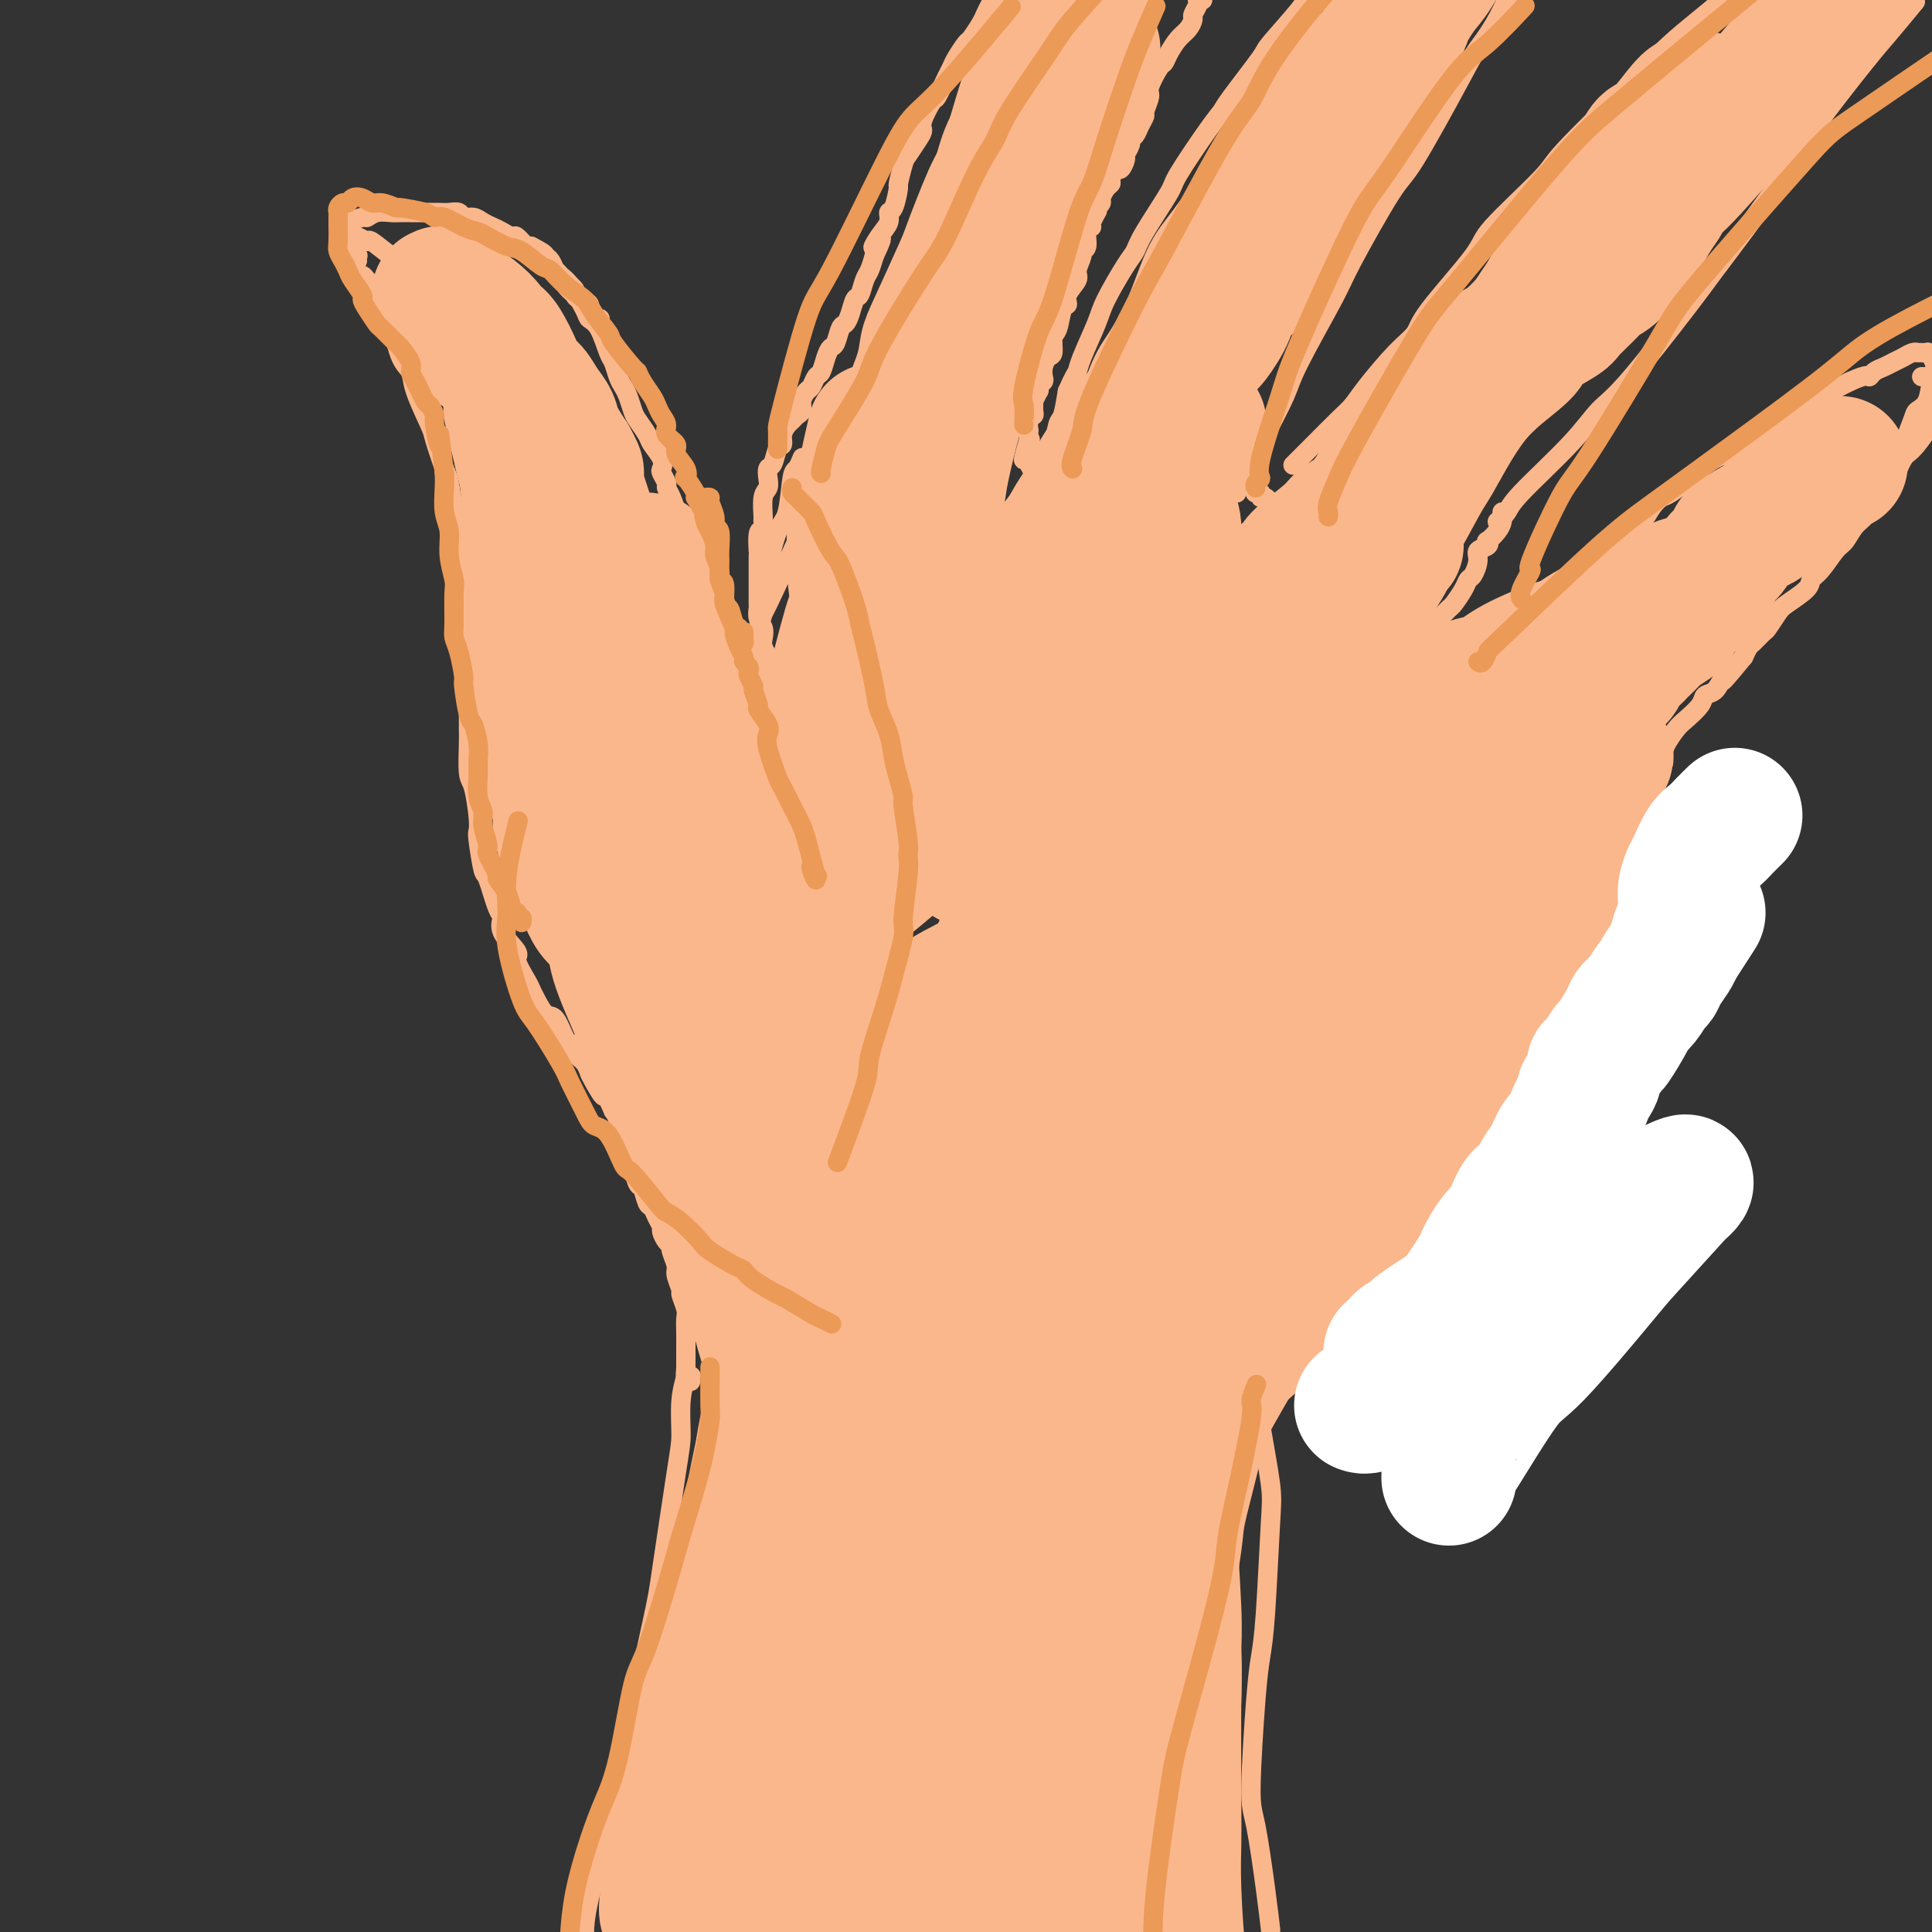 <svg viewBox='0 0 400 400' version='1.1' xmlns='http://www.w3.org/2000/svg' xmlns:xlink='http://www.w3.org/1999/xlink'><rect x="0" y="0" width="400" height="400" fill="#333333" stroke="none"/><g fill='none' stroke='#FBB78C' stroke-width='4' stroke-linecap='round' stroke-linejoin='round'><path d='M142,283c-0.031,0.411 -0.062,0.822 0,1c0.062,0.178 0.216,0.124 0,1c-0.216,0.876 -0.803,2.681 -1,5c-0.197,2.319 -0.003,5.151 0,7c0.003,1.849 -0.184,2.715 -1,8c-0.816,5.285 -2.261,14.988 -3,20c-0.739,5.012 -0.772,5.332 -2,11c-1.228,5.668 -3.649,16.682 -5,23c-1.351,6.318 -1.630,7.939 -2,10c-0.370,2.061 -0.831,4.563 -2,9c-1.169,4.437 -3.045,10.810 -4,15c-0.955,4.190 -0.987,6.197 -1,7c-0.013,0.803 -0.006,0.401 0,0'/><path d='M259,282c0.026,0.149 0.053,0.297 0,1c-0.053,0.703 -0.185,1.960 0,3c0.185,1.040 0.688,1.862 1,3c0.312,1.138 0.434,2.592 1,6c0.566,3.408 1.575,8.769 2,12c0.425,3.231 0.267,4.333 0,9c-0.267,4.667 -0.644,12.901 -1,18c-0.356,5.099 -0.691,7.064 -1,9c-0.309,1.936 -0.590,3.844 -1,9c-0.410,5.156 -0.947,13.561 -1,18c-0.053,4.439 0.377,4.911 1,8c0.623,3.089 1.437,8.793 2,13c0.563,4.207 0.875,6.916 1,8c0.125,1.084 0.062,0.542 0,0'/><path d='M252,285c-0.023,0.391 -0.046,0.782 0,1c0.046,0.218 0.163,0.262 0,2c-0.163,1.738 -0.604,5.168 -1,8c-0.396,2.832 -0.747,5.065 -1,7c-0.253,1.935 -0.407,3.573 -1,9c-0.593,5.427 -1.625,14.642 -2,20c-0.375,5.358 -0.094,6.857 0,11c0.094,4.143 0.001,10.929 0,17c-0.001,6.071 0.091,11.428 0,15c-0.091,3.572 -0.365,5.360 0,10c0.365,4.640 1.367,12.134 2,17c0.633,4.866 0.895,7.105 1,8c0.105,0.895 0.052,0.448 0,0'/><path d='M248,302c-0.136,-0.136 -0.272,-0.273 0,0c0.272,0.273 0.951,0.955 1,1c0.049,0.045 -0.533,-0.548 0,1c0.533,1.548 2.181,5.238 3,8c0.819,2.762 0.808,4.597 1,6c0.192,1.403 0.588,2.375 1,7c0.412,4.625 0.842,12.902 1,17c0.158,4.098 0.045,4.015 0,9c-0.045,4.985 -0.022,15.037 0,21c0.022,5.963 0.044,7.837 0,10c-0.044,2.163 -0.156,4.616 0,9c0.156,4.384 0.578,10.701 1,14c0.422,3.299 0.844,3.581 1,5c0.156,1.419 0.044,3.977 0,5c-0.044,1.023 -0.022,0.512 0,0'/><path d='M143,286c-0.030,-0.414 -0.061,-0.827 0,-1c0.061,-0.173 0.212,-0.105 0,0c-0.212,0.105 -0.789,0.248 -1,0c-0.211,-0.248 -0.056,-0.888 0,-1c0.056,-0.112 0.015,0.303 0,0c-0.015,-0.303 -0.003,-1.326 0,-2c0.003,-0.674 -0.003,-1.001 0,-2c0.003,-0.999 0.016,-2.671 0,-4c-0.016,-1.329 -0.061,-2.313 0,-3c0.061,-0.687 0.228,-1.075 0,-2c-0.228,-0.925 -0.850,-2.388 -1,-3c-0.150,-0.612 0.171,-0.374 0,-1c-0.171,-0.626 -0.833,-2.117 -1,-3c-0.167,-0.883 0.162,-1.158 0,-2c-0.162,-0.842 -0.813,-2.252 -1,-3c-0.187,-0.748 0.091,-0.833 0,-1c-0.091,-0.167 -0.549,-0.416 -1,-1c-0.451,-0.584 -0.894,-1.502 -1,-2c-0.106,-0.498 0.126,-0.575 0,-1c-0.126,-0.425 -0.611,-1.196 -1,-2c-0.389,-0.804 -0.683,-1.640 -1,-2c-0.317,-0.360 -0.659,-0.243 -1,-1c-0.341,-0.757 -0.683,-2.388 -1,-3c-0.317,-0.612 -0.610,-0.207 -1,-1c-0.390,-0.793 -0.878,-2.786 -1,-4c-0.122,-1.214 0.122,-1.648 0,-2c-0.122,-0.352 -0.610,-0.620 -1,-1c-0.390,-0.380 -0.682,-0.872 -1,-2c-0.318,-1.128 -0.662,-2.894 -1,-4c-0.338,-1.106 -0.669,-1.553 -1,-2'/><path d='M127,230c-2.202,-5.009 -1.707,-3.032 -2,-3c-0.293,0.032 -1.374,-1.880 -2,-3c-0.626,-1.120 -0.797,-1.449 -1,-2c-0.203,-0.551 -0.439,-1.325 -1,-2c-0.561,-0.675 -1.449,-1.250 -2,-2c-0.551,-0.750 -0.767,-1.675 -1,-2c-0.233,-0.325 -0.482,-0.051 -1,-1c-0.518,-0.949 -1.303,-3.120 -2,-4c-0.697,-0.880 -1.305,-0.470 -2,-1c-0.695,-0.530 -1.475,-1.999 -2,-3c-0.525,-1.001 -0.793,-1.534 -1,-2c-0.207,-0.466 -0.352,-0.864 -1,-2c-0.648,-1.136 -1.797,-3.010 -2,-4c-0.203,-0.990 0.541,-1.096 0,-2c-0.541,-0.904 -2.368,-2.604 -3,-4c-0.632,-1.396 -0.068,-2.486 0,-3c0.068,-0.514 -0.360,-0.452 -1,-2c-0.640,-1.548 -1.491,-4.708 -2,-6c-0.509,-1.292 -0.675,-0.717 -1,-2c-0.325,-1.283 -0.809,-4.423 -1,-6c-0.191,-1.577 -0.090,-1.591 0,-2c0.090,-0.409 0.168,-1.212 0,-3c-0.168,-1.788 -0.581,-4.562 -1,-6c-0.419,-1.438 -0.844,-1.542 -1,-3c-0.156,-1.458 -0.042,-4.270 0,-6c0.042,-1.730 0.011,-2.378 0,-3c-0.011,-0.622 -0.003,-1.216 0,-3c0.003,-1.784 0.001,-4.756 0,-6c-0.001,-1.244 -0.000,-0.758 0,-2c0.000,-1.242 0.000,-4.212 0,-6c-0.000,-1.788 -0.000,-2.394 0,-3'/><path d='M97,131c0.060,-4.833 0.209,-2.414 0,-3c-0.209,-0.586 -0.777,-4.177 -1,-6c-0.223,-1.823 -0.102,-1.879 0,-3c0.102,-1.121 0.183,-3.307 0,-5c-0.183,-1.693 -0.631,-2.891 -1,-4c-0.369,-1.109 -0.660,-2.127 -1,-4c-0.340,-1.873 -0.729,-4.602 -1,-6c-0.271,-1.398 -0.425,-1.466 -1,-3c-0.575,-1.534 -1.572,-4.532 -2,-6c-0.428,-1.468 -0.288,-1.404 -1,-3c-0.712,-1.596 -2.275,-4.851 -3,-7c-0.725,-2.149 -0.612,-3.194 -1,-4c-0.388,-0.806 -1.278,-1.375 -2,-3c-0.722,-1.625 -1.274,-4.306 -2,-6c-0.726,-1.694 -1.624,-2.401 -2,-3c-0.376,-0.599 -0.231,-1.089 -1,-2c-0.769,-0.911 -2.454,-2.244 -3,-3c-0.546,-0.756 0.045,-0.934 0,-1c-0.045,-0.066 -0.727,-0.019 -1,0c-0.273,0.019 -0.136,0.009 0,0'/><path d='M78,59c0.120,0.006 0.239,0.011 0,0c-0.239,-0.011 -0.838,-0.040 -1,0c-0.162,0.040 0.111,0.147 0,0c-0.111,-0.147 -0.607,-0.550 -1,-1c-0.393,-0.450 -0.683,-0.948 -1,-1c-0.317,-0.052 -0.659,0.341 -1,0c-0.341,-0.341 -0.680,-1.414 -1,-2c-0.320,-0.586 -0.622,-0.683 -1,-1c-0.378,-0.317 -0.833,-0.855 -1,-1c-0.167,-0.145 -0.045,0.102 0,0c0.045,-0.102 0.014,-0.553 0,-1c-0.014,-0.447 -0.012,-0.892 0,-1c0.012,-0.108 0.035,0.119 0,0c-0.035,-0.119 -0.129,-0.585 0,-1c0.129,-0.415 0.479,-0.780 1,-1c0.521,-0.220 1.212,-0.296 2,0c0.788,0.296 1.672,0.965 2,1c0.328,0.035 0.101,-0.565 1,0c0.899,0.565 2.923,2.296 4,3c1.077,0.704 1.208,0.381 2,1c0.792,0.619 2.244,2.179 3,3c0.756,0.821 0.817,0.901 1,1c0.183,0.099 0.487,0.216 1,1c0.513,0.784 1.236,2.237 2,3c0.764,0.763 1.570,0.838 2,1c0.430,0.162 0.483,0.411 1,1c0.517,0.589 1.500,1.519 2,2c0.500,0.481 0.519,0.514 1,1c0.481,0.486 1.423,1.425 2,2c0.577,0.575 0.788,0.788 1,1'/><path d='M99,70c3.422,3.111 0.978,0.889 0,0c-0.978,-0.889 -0.489,-0.444 0,0'/><path d='M74,54c-0.032,-0.424 -0.065,-0.848 0,-1c0.065,-0.152 0.227,-0.033 0,0c-0.227,0.033 -0.845,-0.022 -1,0c-0.155,0.022 0.151,0.121 0,0c-0.151,-0.121 -0.760,-0.462 -1,-1c-0.240,-0.538 -0.112,-1.273 0,-2c0.112,-0.727 0.209,-1.448 0,-2c-0.209,-0.552 -0.725,-0.937 -1,-1c-0.275,-0.063 -0.310,0.194 0,0c0.310,-0.194 0.964,-0.840 1,-1c0.036,-0.160 -0.545,0.167 0,0c0.545,-0.167 2.215,-0.829 3,-1c0.785,-0.171 0.685,0.150 1,0c0.315,-0.150 1.044,-0.772 2,-1c0.956,-0.228 2.138,-0.061 3,0c0.862,0.061 1.404,0.016 2,0c0.596,-0.016 1.248,-0.004 2,0c0.752,0.004 1.606,0.000 2,0c0.394,-0.000 0.328,0.004 1,0c0.672,-0.004 2.081,-0.016 3,0c0.919,0.016 1.348,0.060 2,0c0.652,-0.060 1.526,-0.223 2,0c0.474,0.223 0.550,0.833 1,1c0.450,0.167 1.276,-0.109 2,0c0.724,0.109 1.345,0.601 2,1c0.655,0.399 1.345,0.703 2,1c0.655,0.297 1.275,0.588 2,1c0.725,0.412 1.555,0.945 2,1c0.445,0.055 0.504,-0.370 1,0c0.496,0.370 1.427,1.534 2,2c0.573,0.466 0.786,0.233 1,0'/><path d='M110,51c2.952,1.504 2.831,1.764 3,2c0.169,0.236 0.627,0.448 1,1c0.373,0.552 0.660,1.443 1,2c0.340,0.557 0.734,0.779 1,1c0.266,0.221 0.405,0.439 1,1c0.595,0.561 1.646,1.463 2,2c0.354,0.537 0.011,0.708 0,1c-0.011,0.292 0.309,0.704 1,1c0.691,0.296 1.754,0.475 2,1c0.246,0.525 -0.326,1.394 0,2c0.326,0.606 1.551,0.948 2,1c0.449,0.052 0.122,-0.185 0,0c-0.122,0.185 -0.040,0.794 0,1c0.040,0.206 0.037,0.011 0,0c-0.037,-0.011 -0.106,0.163 0,0c0.106,-0.163 0.389,-0.662 0,-1c-0.389,-0.338 -1.451,-0.513 -2,-1c-0.549,-0.487 -0.584,-1.286 -1,-2c-0.416,-0.714 -1.211,-1.344 -2,-2c-0.789,-0.656 -1.570,-1.337 -2,-2c-0.430,-0.663 -0.507,-1.306 -1,-2c-0.493,-0.694 -1.400,-1.437 -2,-2c-0.600,-0.563 -0.893,-0.945 -1,-1c-0.107,-0.055 -0.029,0.216 0,0c0.029,-0.216 0.008,-0.919 0,-1c-0.008,-0.081 -0.004,0.459 0,1'/><path d='M113,54c-1.864,-2.026 -1.023,-1.090 0,0c1.023,1.090 2.227,2.333 3,3c0.773,0.667 1.114,0.756 2,2c0.886,1.244 2.317,3.641 3,5c0.683,1.359 0.617,1.680 1,2c0.383,0.320 1.216,0.638 2,2c0.784,1.362 1.519,3.767 2,5c0.481,1.233 0.706,1.293 1,2c0.294,0.707 0.655,2.061 1,3c0.345,0.939 0.674,1.463 1,2c0.326,0.537 0.649,1.087 1,2c0.351,0.913 0.728,2.187 1,3c0.272,0.813 0.437,1.163 1,2c0.563,0.837 1.523,2.159 2,3c0.477,0.841 0.472,1.199 1,2c0.528,0.801 1.591,2.046 2,3c0.409,0.954 0.165,1.619 0,2c-0.165,0.381 -0.250,0.478 0,1c0.250,0.522 0.837,1.469 1,2c0.163,0.531 -0.096,0.647 0,1c0.096,0.353 0.547,0.944 1,2c0.453,1.056 0.909,2.576 1,3c0.091,0.424 -0.182,-0.248 0,0c0.182,0.248 0.818,1.416 1,2c0.182,0.584 -0.092,0.584 0,1c0.092,0.416 0.549,1.248 1,2c0.451,0.752 0.894,1.425 1,2c0.106,0.575 -0.126,1.051 0,2c0.126,0.949 0.611,2.371 1,3c0.389,0.629 0.683,0.465 1,1c0.317,0.535 0.659,1.767 1,3'/><path d='M146,122c3.660,9.015 1.810,4.551 1,3c-0.810,-1.551 -0.582,-0.189 0,1c0.582,1.189 1.517,2.204 2,3c0.483,0.796 0.515,1.372 1,2c0.485,0.628 1.423,1.307 2,2c0.577,0.693 0.792,1.400 1,2c0.208,0.600 0.409,1.092 1,2c0.591,0.908 1.571,2.232 2,3c0.429,0.768 0.308,0.980 1,2c0.692,1.020 2.199,2.848 3,4c0.801,1.152 0.897,1.629 1,2c0.103,0.371 0.214,0.638 1,2c0.786,1.362 2.248,3.821 3,5c0.752,1.179 0.793,1.079 1,2c0.207,0.921 0.580,2.863 1,4c0.420,1.137 0.887,1.470 1,2c0.113,0.530 -0.127,1.256 0,2c0.127,0.744 0.623,1.506 1,2c0.377,0.494 0.637,0.720 1,1c0.363,0.280 0.829,0.615 1,1c0.171,0.385 0.046,0.821 0,1c-0.046,0.179 -0.012,0.099 0,0c0.012,-0.099 0.003,-0.219 0,0c-0.003,0.219 -0.001,0.777 0,1c0.001,0.223 0.000,0.112 0,0'/><path d='M161,144c-0.033,-0.510 -0.065,-1.019 0,-1c0.065,0.019 0.229,0.567 0,0c-0.229,-0.567 -0.850,-2.249 -1,-3c-0.150,-0.751 0.170,-0.571 0,-1c-0.170,-0.429 -0.829,-1.466 -1,-2c-0.171,-0.534 0.147,-0.565 0,-1c-0.147,-0.435 -0.757,-1.273 -1,-2c-0.243,-0.727 -0.118,-1.344 0,-2c0.118,-0.656 0.228,-1.353 0,-2c-0.228,-0.647 -0.793,-1.245 -1,-2c-0.207,-0.755 -0.055,-1.666 0,-2c0.055,-0.334 0.015,-0.089 0,-1c-0.015,-0.911 -0.004,-2.976 0,-4c0.004,-1.024 0.001,-1.006 0,-2c-0.001,-0.994 -0.000,-2.998 0,-4c0.000,-1.002 0.000,-1.001 0,-1'/><path d='M157,114c-0.391,-5.426 0.631,-3.992 1,-4c0.369,-0.008 0.085,-1.458 0,-2c-0.085,-0.542 0.029,-0.177 0,-1c-0.029,-0.823 -0.201,-2.834 0,-4c0.201,-1.166 0.774,-1.486 1,-2c0.226,-0.514 0.103,-1.222 0,-2c-0.103,-0.778 -0.186,-1.626 0,-2c0.186,-0.374 0.641,-0.275 1,-1c0.359,-0.725 0.621,-2.274 1,-3c0.379,-0.726 0.875,-0.628 1,-1c0.125,-0.372 -0.120,-1.212 0,-2c0.120,-0.788 0.606,-1.523 1,-2c0.394,-0.477 0.697,-0.695 1,-1c0.303,-0.305 0.606,-0.696 1,-1c0.394,-0.304 0.879,-0.519 1,-1c0.121,-0.481 -0.122,-1.226 0,-2c0.122,-0.774 0.610,-1.576 1,-2c0.390,-0.424 0.682,-0.471 1,-1c0.318,-0.529 0.663,-1.540 1,-2c0.337,-0.460 0.668,-0.368 1,-1c0.332,-0.632 0.666,-1.986 1,-3c0.334,-1.014 0.667,-1.688 1,-2c0.333,-0.312 0.667,-0.263 1,-1c0.333,-0.737 0.667,-2.262 1,-3c0.333,-0.738 0.667,-0.691 1,-1c0.333,-0.309 0.667,-0.974 1,-2c0.333,-1.026 0.667,-2.413 1,-3c0.333,-0.587 0.667,-0.374 1,-1c0.333,-0.626 0.667,-2.092 1,-3c0.333,-0.908 0.667,-1.260 1,-2c0.333,-0.740 0.667,-1.870 1,-3'/><path d='M181,53c2.912,-6.096 0.692,-2.834 0,-2c-0.692,0.834 0.144,-0.758 1,-2c0.856,-1.242 1.731,-2.133 2,-3c0.269,-0.867 -0.068,-1.710 0,-2c0.068,-0.290 0.542,-0.026 1,-1c0.458,-0.974 0.900,-3.185 1,-4c0.100,-0.815 -0.141,-0.235 0,-1c0.141,-0.765 0.663,-2.874 1,-4c0.337,-1.126 0.490,-1.269 1,-2c0.510,-0.731 1.379,-2.049 2,-3c0.621,-0.951 0.996,-1.536 1,-2c0.004,-0.464 -0.364,-0.806 0,-2c0.364,-1.194 1.458,-3.239 2,-4c0.542,-0.761 0.530,-0.239 1,-1c0.470,-0.761 1.420,-2.804 2,-4c0.580,-1.196 0.789,-1.546 1,-2c0.211,-0.454 0.424,-1.014 1,-2c0.576,-0.986 1.516,-2.399 2,-3c0.484,-0.601 0.512,-0.388 1,-1c0.488,-0.612 1.436,-2.047 2,-3c0.564,-0.953 0.744,-1.425 1,-2c0.256,-0.575 0.590,-1.253 1,-2c0.410,-0.747 0.897,-1.562 1,-2c0.103,-0.438 -0.179,-0.499 0,-1c0.179,-0.501 0.819,-1.441 1,-2c0.181,-0.559 -0.096,-0.738 0,-1c0.096,-0.262 0.564,-0.609 1,-1c0.436,-0.391 0.839,-0.826 1,-1c0.161,-0.174 0.081,-0.087 0,0'/><path d='M249,0c-0.414,0.015 -0.828,0.031 -1,0c-0.172,-0.031 -0.101,-0.107 0,0c0.101,0.107 0.231,0.398 0,1c-0.231,0.602 -0.825,1.516 -1,2c-0.175,0.484 0.069,0.540 0,1c-0.069,0.460 -0.451,1.325 -1,2c-0.549,0.675 -1.265,1.161 -2,2c-0.735,0.839 -1.488,2.029 -2,3c-0.512,0.971 -0.782,1.721 -1,2c-0.218,0.279 -0.383,0.087 -1,1c-0.617,0.913 -1.685,2.930 -2,4c-0.315,1.070 0.123,1.193 0,2c-0.123,0.807 -0.808,2.296 -1,3c-0.192,0.704 0.107,0.621 0,1c-0.107,0.379 -0.621,1.219 -1,2c-0.379,0.781 -0.623,1.503 -1,2c-0.377,0.497 -0.889,0.768 -1,1c-0.111,0.232 0.178,0.424 0,1c-0.178,0.576 -0.822,1.534 -1,2c-0.178,0.466 0.111,0.440 0,1c-0.111,0.560 -0.621,1.707 -1,2c-0.379,0.293 -0.627,-0.269 -1,0c-0.373,0.269 -0.870,1.367 -1,2c-0.130,0.633 0.106,0.799 0,1c-0.106,0.201 -0.554,0.435 -1,1c-0.446,0.565 -0.889,1.460 -1,2c-0.111,0.540 0.111,0.726 0,1c-0.111,0.274 -0.556,0.637 -1,1'/><path d='M227,43c-3.338,6.772 -0.683,2.203 0,1c0.683,-1.203 -0.606,0.959 -1,2c-0.394,1.041 0.106,0.959 0,1c-0.106,0.041 -0.817,0.203 -1,1c-0.183,0.797 0.163,2.229 0,3c-0.163,0.771 -0.836,0.881 -1,1c-0.164,0.119 0.181,0.246 0,1c-0.181,0.754 -0.889,2.136 -1,3c-0.111,0.864 0.374,1.212 0,2c-0.374,0.788 -1.607,2.016 -2,3c-0.393,0.984 0.053,1.724 0,2c-0.053,0.276 -0.605,0.086 -1,1c-0.395,0.914 -0.631,2.930 -1,4c-0.369,1.070 -0.870,1.193 -1,2c-0.130,0.807 0.110,2.296 0,3c-0.110,0.704 -0.569,0.622 -1,1c-0.431,0.378 -0.834,1.216 -1,2c-0.166,0.784 -0.096,1.514 0,2c0.096,0.486 0.218,0.727 0,1c-0.218,0.273 -0.776,0.579 -1,1c-0.224,0.421 -0.113,0.957 0,1c0.113,0.043 0.227,-0.406 0,0c-0.227,0.406 -0.797,1.665 -1,2c-0.203,0.335 -0.040,-0.256 0,0c0.040,0.256 -0.042,1.360 0,2c0.042,0.640 0.207,0.815 0,1c-0.207,0.185 -0.788,0.378 -1,1c-0.212,0.622 -0.057,1.672 0,2c0.057,0.328 0.015,-0.065 0,0c-0.015,0.065 -0.004,0.590 0,1c0.004,0.410 0.002,0.705 0,1'/><path d='M213,91c-2.166,7.668 -0.580,2.838 0,1c0.580,-1.838 0.155,-0.685 0,0c-0.155,0.685 -0.042,0.901 0,1c0.042,0.099 0.011,0.082 0,0c-0.011,-0.082 -0.003,-0.228 0,0c0.003,0.228 -0.000,0.829 0,1c0.000,0.171 0.004,-0.090 0,0c-0.004,0.090 -0.016,0.531 0,1c0.016,0.469 0.061,0.966 0,1c-0.061,0.034 -0.228,-0.397 0,0c0.228,0.397 0.850,1.621 1,2c0.150,0.379 -0.171,-0.087 0,0c0.171,0.087 0.833,0.728 1,1c0.167,0.272 -0.163,0.175 0,0c0.163,-0.175 0.817,-0.429 1,-1c0.183,-0.571 -0.106,-1.459 0,-2c0.106,-0.541 0.606,-0.733 1,-1c0.394,-0.267 0.683,-0.608 1,-2c0.317,-1.392 0.662,-3.836 1,-5c0.338,-1.164 0.668,-1.047 1,-2c0.332,-0.953 0.666,-2.977 1,-5'/><path d='M221,81c1.519,-3.453 1.818,-3.586 2,-4c0.182,-0.414 0.248,-1.107 1,-3c0.752,-1.893 2.190,-4.984 3,-7c0.810,-2.016 0.992,-2.957 2,-5c1.008,-2.043 2.843,-5.188 4,-7c1.157,-1.812 1.636,-2.291 2,-3c0.364,-0.709 0.612,-1.646 2,-4c1.388,-2.354 3.914,-6.123 5,-8c1.086,-1.877 0.730,-1.863 2,-4c1.270,-2.137 4.167,-6.427 6,-9c1.833,-2.573 2.603,-3.431 3,-4c0.397,-0.569 0.420,-0.849 2,-3c1.580,-2.151 4.715,-6.174 6,-8c1.285,-1.826 0.720,-1.457 2,-3c1.280,-1.543 4.407,-4.999 6,-7c1.593,-2.001 1.654,-2.547 2,-3c0.346,-0.453 0.978,-0.814 2,-2c1.022,-1.186 2.435,-3.196 3,-4c0.565,-0.804 0.283,-0.402 0,0'/><path d='M256,102c0.018,0.068 0.037,0.136 0,0c-0.037,-0.136 -0.129,-0.476 0,-1c0.129,-0.524 0.481,-1.233 1,-2c0.519,-0.767 1.207,-1.591 2,-3c0.793,-1.409 1.691,-3.402 3,-6c1.309,-2.598 3.029,-5.800 4,-8c0.971,-2.200 1.191,-3.399 3,-7c1.809,-3.601 5.205,-9.604 7,-13c1.795,-3.396 1.987,-4.185 4,-8c2.013,-3.815 5.845,-10.657 8,-14c2.155,-3.343 2.633,-3.187 5,-7c2.367,-3.813 6.624,-11.597 9,-16c2.376,-4.403 2.872,-5.426 4,-7c1.128,-1.574 2.888,-3.698 5,-8c2.112,-4.302 4.576,-10.782 6,-14c1.424,-3.218 1.806,-3.174 3,-5c1.194,-1.826 3.198,-5.522 4,-7c0.802,-1.478 0.401,-0.739 0,0'/><path d='M260,102c-0.120,0.033 -0.239,0.065 0,0c0.239,-0.065 0.838,-0.228 1,0c0.162,0.228 -0.111,0.846 0,1c0.111,0.154 0.608,-0.155 1,0c0.392,0.155 0.681,0.775 1,1c0.319,0.225 0.670,0.056 1,0c0.330,-0.056 0.640,-0.000 1,0c0.360,0.000 0.769,-0.056 1,0c0.231,0.056 0.284,0.225 1,0c0.716,-0.225 2.093,-0.844 3,-1c0.907,-0.156 1.342,0.150 2,0c0.658,-0.150 1.538,-0.756 2,-1c0.462,-0.244 0.505,-0.126 1,0c0.495,0.126 1.442,0.260 2,0c0.558,-0.260 0.727,-0.912 1,-1c0.273,-0.088 0.651,0.389 1,0c0.349,-0.389 0.670,-1.646 1,-2c0.330,-0.354 0.671,0.193 1,0c0.329,-0.193 0.648,-1.127 1,-2c0.352,-0.873 0.736,-1.685 1,-2c0.264,-0.315 0.407,-0.133 1,-1c0.593,-0.867 1.636,-2.784 2,-4c0.364,-1.216 0.048,-1.730 0,-2c-0.048,-0.270 0.173,-0.296 1,-1c0.827,-0.704 2.259,-2.087 3,-3c0.741,-0.913 0.790,-1.355 1,-2c0.210,-0.645 0.582,-1.492 1,-2c0.418,-0.508 0.882,-0.675 1,-1c0.118,-0.325 -0.109,-0.807 0,-1c0.109,-0.193 0.555,-0.096 1,0'/><path d='M294,78c2.833,-4.000 1.417,-2.000 0,0'/><path d='M268,96c0.086,-0.086 0.173,-0.172 0,0c-0.173,0.172 -0.604,0.601 0,0c0.604,-0.601 2.243,-2.233 4,-4c1.757,-1.767 3.630,-3.670 5,-5c1.370,-1.330 2.236,-2.088 3,-3c0.764,-0.912 1.424,-1.977 3,-4c1.576,-2.023 4.066,-5.003 6,-7c1.934,-1.997 3.310,-3.011 4,-4c0.690,-0.989 0.693,-1.954 3,-5c2.307,-3.046 6.918,-8.174 9,-11c2.082,-2.826 1.634,-3.349 4,-6c2.366,-2.651 7.546,-7.428 10,-10c2.454,-2.572 2.182,-2.938 5,-6c2.818,-3.062 8.728,-8.821 12,-12c3.272,-3.179 3.907,-3.777 5,-5c1.093,-1.223 2.643,-3.070 6,-6c3.357,-2.930 8.519,-6.943 12,-10c3.481,-3.057 5.280,-5.159 6,-6c0.720,-0.841 0.360,-0.420 0,0'/><path d='M310,108c0.767,-0.644 1.534,-1.288 2,-2c0.466,-0.712 0.630,-1.491 3,-4c2.370,-2.509 6.944,-6.750 10,-10c3.056,-3.250 4.594,-5.511 6,-7c1.406,-1.489 2.681,-2.205 6,-6c3.319,-3.795 8.681,-10.670 12,-15c3.319,-4.330 4.594,-6.115 6,-8c1.406,-1.885 2.943,-3.869 6,-8c3.057,-4.131 7.632,-10.407 10,-14c2.368,-3.593 2.527,-4.501 5,-8c2.473,-3.499 7.261,-9.587 10,-13c2.739,-3.413 3.430,-4.150 5,-6c1.570,-1.850 4.020,-4.814 5,-6c0.980,-1.186 0.490,-0.593 0,0'/><path d='M311,106c0.004,0.441 0.008,0.882 0,1c-0.008,0.118 -0.027,-0.089 0,0c0.027,0.089 0.100,0.472 0,1c-0.100,0.528 -0.374,1.202 -1,2c-0.626,0.798 -1.603,1.721 -2,2c-0.397,0.279 -0.214,-0.086 0,0c0.214,0.086 0.461,0.624 0,1c-0.461,0.376 -1.628,0.589 -2,1c-0.372,0.411 0.051,1.021 0,2c-0.051,0.979 -0.576,2.327 -1,3c-0.424,0.673 -0.747,0.670 -1,1c-0.253,0.330 -0.436,0.991 -1,2c-0.564,1.009 -1.510,2.365 -2,3c-0.490,0.635 -0.523,0.547 -1,1c-0.477,0.453 -1.399,1.446 -2,2c-0.601,0.554 -0.880,0.670 -1,1c-0.120,0.330 -0.080,0.873 0,1c0.080,0.127 0.202,-0.163 0,0c-0.202,0.163 -0.727,0.779 -1,1c-0.273,0.221 -0.295,0.046 0,0c0.295,-0.046 0.905,0.037 1,0c0.095,-0.037 -0.326,-0.194 0,0c0.326,0.194 1.400,0.739 2,1c0.600,0.261 0.727,0.238 1,0c0.273,-0.238 0.692,-0.693 2,-1c1.308,-0.307 3.506,-0.467 5,-1c1.494,-0.533 2.284,-1.438 3,-2c0.716,-0.562 1.358,-0.781 2,-1'/><path d='M312,127c3.790,-1.225 5.263,-2.286 6,-3c0.737,-0.714 0.736,-1.080 2,-2c1.264,-0.920 3.794,-2.395 5,-3c1.206,-0.605 1.089,-0.341 2,-1c0.911,-0.659 2.849,-2.241 4,-3c1.151,-0.759 1.516,-0.696 2,-1c0.484,-0.304 1.089,-0.975 2,-2c0.911,-1.025 2.128,-2.405 3,-3c0.872,-0.595 1.397,-0.405 2,-1c0.603,-0.595 1.283,-1.975 2,-3c0.717,-1.025 1.472,-1.697 2,-2c0.528,-0.303 0.828,-0.239 2,-1c1.172,-0.761 3.215,-2.348 4,-3c0.785,-0.652 0.312,-0.368 1,-1c0.688,-0.632 2.536,-2.179 4,-3c1.464,-0.821 2.542,-0.917 3,-1c0.458,-0.083 0.294,-0.155 1,-1c0.706,-0.845 2.282,-2.464 3,-3c0.718,-0.536 0.577,0.010 1,0c0.423,-0.010 1.409,-0.576 2,-1c0.591,-0.424 0.789,-0.705 1,-1c0.211,-0.295 0.437,-0.605 1,-1c0.563,-0.395 1.462,-0.874 2,-1c0.538,-0.126 0.714,0.103 1,0c0.286,-0.103 0.681,-0.538 1,-1c0.319,-0.462 0.561,-0.950 1,-1c0.439,-0.050 1.076,0.337 2,0c0.924,-0.337 2.134,-1.400 3,-2c0.866,-0.600 1.387,-0.739 2,-1c0.613,-0.261 1.318,-0.646 2,-1c0.682,-0.354 1.341,-0.677 2,-1'/><path d='M383,79c4.120,-1.880 3.919,-1.081 4,-1c0.081,0.081 0.445,-0.556 1,-1c0.555,-0.444 1.302,-0.693 2,-1c0.698,-0.307 1.348,-0.671 2,-1c0.652,-0.329 1.307,-0.624 2,-1c0.693,-0.376 1.425,-0.834 2,-1c0.575,-0.166 0.995,-0.041 1,0c0.005,0.041 -0.405,-0.002 0,0c0.405,0.002 1.624,0.050 2,0c0.376,-0.050 -0.091,-0.199 0,0c0.091,0.199 0.739,0.747 1,1c0.261,0.253 0.135,0.210 0,0c-0.135,-0.210 -0.278,-0.589 0,0c0.278,0.589 0.976,2.146 1,3c0.024,0.854 -0.628,1.004 -1,2c-0.372,0.996 -0.465,2.837 -1,4c-0.535,1.163 -1.512,1.649 -2,2c-0.488,0.351 -0.488,0.567 -1,2c-0.512,1.433 -1.536,4.083 -2,5c-0.464,0.917 -0.369,0.102 -1,1c-0.631,0.898 -1.988,3.511 -3,5c-1.012,1.489 -1.680,1.856 -2,2c-0.320,0.144 -0.292,0.067 -1,1c-0.708,0.933 -2.151,2.877 -3,4c-0.849,1.123 -1.104,1.425 -2,2c-0.896,0.575 -2.434,1.424 -3,2c-0.566,0.576 -0.162,0.879 0,1c0.162,0.121 0.081,0.061 0,0'/><path d='M398,78c-0.119,-0.007 -0.238,-0.013 0,0c0.238,0.013 0.834,0.046 1,0c0.166,-0.046 -0.098,-0.170 0,0c0.098,0.170 0.559,0.633 1,1c0.441,0.367 0.863,0.638 1,1c0.137,0.362 -0.012,0.815 0,1c0.012,0.185 0.183,0.102 0,1c-0.183,0.898 -0.721,2.777 -1,4c-0.279,1.223 -0.299,1.791 -1,3c-0.701,1.209 -2.084,3.061 -3,4c-0.916,0.939 -1.367,0.965 -2,2c-0.633,1.035 -1.450,3.078 -2,4c-0.550,0.922 -0.833,0.721 -1,1c-0.167,0.279 -0.219,1.038 -1,2c-0.781,0.962 -2.291,2.129 -3,3c-0.709,0.871 -0.616,1.448 -1,2c-0.384,0.552 -1.245,1.079 -2,2c-0.755,0.921 -1.404,2.238 -2,3c-0.596,0.762 -1.140,0.971 -2,2c-0.860,1.029 -2.036,2.879 -3,4c-0.964,1.121 -1.715,1.512 -2,2c-0.285,0.488 -0.103,1.071 -1,2c-0.897,0.929 -2.874,2.203 -4,3c-1.126,0.797 -1.401,1.116 -2,2c-0.599,0.884 -1.522,2.334 -2,3c-0.478,0.666 -0.509,0.550 -1,1c-0.491,0.450 -1.440,1.467 -2,2c-0.560,0.533 -0.731,0.581 -1,1c-0.269,0.419 -0.634,1.210 -1,2'/><path d='M361,136c-6.522,7.936 -3.826,4.275 -3,3c0.826,-1.275 -0.219,-0.164 -1,1c-0.781,1.164 -1.297,2.380 -2,3c-0.703,0.620 -1.593,0.645 -2,1c-0.407,0.355 -0.332,1.040 -1,2c-0.668,0.960 -2.079,2.194 -3,3c-0.921,0.806 -1.352,1.182 -2,2c-0.648,0.818 -1.511,2.076 -2,3c-0.489,0.924 -0.602,1.514 -1,2c-0.398,0.486 -1.081,0.868 -2,2c-0.919,1.132 -2.076,3.013 -3,4c-0.924,0.987 -1.617,1.080 -2,2c-0.383,0.920 -0.457,2.665 -1,4c-0.543,1.335 -1.554,2.259 -2,3c-0.446,0.741 -0.328,1.300 -1,3c-0.672,1.700 -2.134,4.540 -3,6c-0.866,1.460 -1.136,1.539 -2,3c-0.864,1.461 -2.323,4.303 -3,6c-0.677,1.697 -0.571,2.250 -1,3c-0.429,0.750 -1.393,1.696 -3,4c-1.607,2.304 -3.857,5.964 -5,8c-1.143,2.036 -1.179,2.447 -2,4c-0.821,1.553 -2.425,4.247 -4,7c-1.575,2.753 -3.119,5.567 -4,7c-0.881,1.433 -1.098,1.487 -3,4c-1.902,2.513 -5.487,7.485 -7,10c-1.513,2.515 -0.952,2.572 -3,6c-2.048,3.428 -6.704,10.228 -9,14c-2.296,3.772 -2.234,4.515 -3,6c-0.766,1.485 -2.362,3.710 -4,6c-1.638,2.290 -3.319,4.645 -5,7'/><path d='M272,275c-8.667,13.833 -4.333,6.917 0,0'/><path d='M333,169c0.004,0.001 0.008,0.001 0,0c-0.008,-0.001 -0.028,-0.005 0,0c0.028,0.005 0.103,0.017 0,0c-0.103,-0.017 -0.383,-0.063 -1,1c-0.617,1.063 -1.570,3.236 -2,4c-0.430,0.764 -0.339,0.119 -1,2c-0.661,1.881 -2.076,6.287 -3,9c-0.924,2.713 -1.356,3.731 -2,5c-0.644,1.269 -1.500,2.787 -3,6c-1.500,3.213 -3.646,8.121 -5,11c-1.354,2.879 -1.917,3.731 -3,6c-1.083,2.269 -2.685,5.956 -4,9c-1.315,3.044 -2.344,5.444 -3,7c-0.656,1.556 -0.939,2.266 -2,4c-1.061,1.734 -2.901,4.492 -4,6c-1.099,1.508 -1.458,1.766 -2,3c-0.542,1.234 -1.268,3.444 -2,5c-0.732,1.556 -1.469,2.459 -2,3c-0.531,0.541 -0.854,0.722 -2,2c-1.146,1.278 -3.113,3.654 -4,5c-0.887,1.346 -0.693,1.663 -2,3c-1.307,1.337 -4.116,3.694 -6,6c-1.884,2.306 -2.844,4.560 -4,6c-1.156,1.440 -2.509,2.066 -4,4c-1.491,1.934 -3.119,5.175 -4,7c-0.881,1.825 -1.015,2.232 -2,4c-0.985,1.768 -2.821,4.897 -4,7c-1.179,2.103 -1.702,3.182 -2,4c-0.298,0.818 -0.371,1.377 -1,4c-0.629,2.623 -1.815,7.312 -3,12'/><path d='M256,314c-0.693,3.075 -0.424,2.761 -1,7c-0.576,4.239 -1.997,13.031 -3,18c-1.003,4.969 -1.588,6.115 -2,10c-0.412,3.885 -0.649,10.507 -1,14c-0.351,3.493 -0.814,3.855 -1,4c-0.186,0.145 -0.093,0.072 0,0'/><path d='M166,95c0.088,-0.218 0.176,-0.436 0,0c-0.176,0.436 -0.615,1.526 -1,2c-0.385,0.474 -0.716,0.332 -1,2c-0.284,1.668 -0.523,5.145 -1,7c-0.477,1.855 -1.193,2.087 -2,4c-0.807,1.913 -1.704,5.508 -2,8c-0.296,2.492 0.008,3.882 0,5c-0.008,1.118 -0.329,1.966 -1,4c-0.671,2.034 -1.694,5.255 -2,7c-0.306,1.745 0.104,2.015 0,4c-0.104,1.985 -0.721,5.685 -1,8c-0.279,2.315 -0.218,3.244 0,4c0.218,0.756 0.595,1.340 1,3c0.405,1.660 0.840,4.395 1,6c0.160,1.605 0.047,2.079 0,3c-0.047,0.921 -0.027,2.290 0,3c0.027,0.710 0.060,0.761 0,1c-0.060,0.239 -0.212,0.666 0,1c0.212,0.334 0.790,0.575 1,1c0.210,0.425 0.053,1.035 0,1c-0.053,-0.035 -0.000,-0.715 0,-1c0.000,-0.285 -0.052,-0.176 0,0c0.052,0.176 0.210,0.418 0,-1c-0.210,-1.418 -0.787,-4.498 -1,-7c-0.213,-2.502 -0.063,-4.428 0,-7c0.063,-2.572 0.039,-5.791 0,-10c-0.039,-4.209 -0.093,-9.406 0,-12c0.093,-2.594 0.333,-2.583 2,-6c1.667,-3.417 4.762,-10.262 6,-13c1.238,-2.738 0.619,-1.369 0,0'/></g>
<g fill='none' stroke='#FBB78C' stroke-width='28' stroke-linecap='round' stroke-linejoin='round'><path d='M190,240c-0.059,0.636 -0.118,1.272 0,1c0.118,-0.272 0.412,-1.453 0,1c-0.412,2.453 -1.529,8.541 -2,12c-0.471,3.459 -0.297,4.288 -1,10c-0.703,5.712 -2.282,16.308 -3,23c-0.718,6.692 -0.574,9.479 -1,12c-0.426,2.521 -1.420,4.776 -2,12c-0.580,7.224 -0.745,19.417 -1,26c-0.255,6.583 -0.601,7.558 -1,13c-0.399,5.442 -0.853,15.353 -1,21c-0.147,5.647 0.013,7.030 0,9c-0.013,1.970 -0.199,4.528 0,8c0.199,3.472 0.784,7.858 1,10c0.216,2.142 0.062,2.041 0,2c-0.062,-0.041 -0.031,-0.020 0,0'/><path d='M172,243c-0.011,-0.148 -0.023,-0.296 0,0c0.023,0.296 0.080,1.038 0,2c-0.080,0.962 -0.296,2.146 -1,5c-0.704,2.854 -1.897,7.379 -3,12c-1.103,4.621 -2.115,9.339 -3,12c-0.885,2.661 -1.643,3.266 -3,8c-1.357,4.734 -3.312,13.597 -4,18c-0.688,4.403 -0.108,4.347 -1,8c-0.892,3.653 -3.257,11.015 -4,15c-0.743,3.985 0.137,4.594 0,8c-0.137,3.406 -1.289,9.611 -2,13c-0.711,3.389 -0.979,3.962 -1,5c-0.021,1.038 0.205,2.540 0,5c-0.205,2.460 -0.841,5.876 -1,8c-0.159,2.124 0.161,2.954 0,4c-0.161,1.046 -0.801,2.308 -1,4c-0.199,1.692 0.045,3.816 0,5c-0.045,1.184 -0.379,1.430 -1,3c-0.621,1.570 -1.527,4.465 -2,6c-0.473,1.535 -0.511,1.711 -1,4c-0.489,2.289 -1.427,6.693 -2,9c-0.573,2.307 -0.779,2.519 -1,3c-0.221,0.481 -0.455,1.232 -1,3c-0.545,1.768 -1.400,4.552 -2,6c-0.600,1.448 -0.946,1.560 -1,2c-0.054,0.440 0.182,1.207 0,2c-0.182,0.793 -0.783,1.611 -1,2c-0.217,0.389 -0.050,0.347 0,0c0.050,-0.347 -0.018,-1.000 0,-1c0.018,0.000 0.120,0.654 1,-3c0.880,-3.654 2.537,-11.615 4,-17c1.463,-5.385 2.731,-8.192 4,-11'/><path d='M145,383c1.438,-5.656 1.032,-4.795 3,-11c1.968,-6.205 6.309,-19.475 9,-27c2.691,-7.525 3.733,-9.305 6,-14c2.267,-4.695 5.761,-12.306 10,-20c4.239,-7.694 9.224,-15.472 12,-20c2.776,-4.528 3.344,-5.805 6,-10c2.656,-4.195 7.399,-11.308 10,-15c2.601,-3.692 3.058,-3.962 4,-5c0.942,-1.038 2.368,-2.843 3,-3c0.632,-0.157 0.470,1.336 1,1c0.530,-0.336 1.751,-2.499 1,3c-0.751,5.499 -3.475,18.662 -5,26c-1.525,7.338 -1.852,8.853 -4,18c-2.148,9.147 -6.116,25.926 -8,36c-1.884,10.074 -1.684,13.441 -2,17c-0.316,3.559 -1.149,7.309 -2,13c-0.851,5.691 -1.719,13.322 -2,17c-0.281,3.678 0.026,3.402 0,4c-0.026,0.598 -0.386,2.070 0,2c0.386,-0.070 1.517,-1.680 2,-2c0.483,-0.320 0.318,0.651 2,-5c1.682,-5.651 5.212,-17.924 7,-24c1.788,-6.076 1.834,-5.954 3,-12c1.166,-6.046 3.453,-18.259 5,-26c1.547,-7.741 2.356,-11.011 3,-14c0.644,-2.989 1.125,-5.697 3,-12c1.875,-6.303 5.143,-16.200 7,-21c1.857,-4.800 2.302,-4.503 3,-6c0.698,-1.497 1.650,-4.788 2,-6c0.350,-1.212 0.100,-0.346 0,0c-0.100,0.346 -0.050,0.173 0,0'/><path d='M224,267c1.500,-2.516 -0.751,7.694 -2,13c-1.249,5.306 -1.498,5.708 -3,13c-1.502,7.292 -4.259,21.473 -6,30c-1.741,8.527 -2.466,11.400 -3,15c-0.534,3.600 -0.876,7.928 -2,15c-1.124,7.072 -3.030,16.889 -4,22c-0.970,5.111 -1.003,5.515 -1,7c0.003,1.485 0.043,4.052 0,6c-0.043,1.948 -0.169,3.276 0,4c0.169,0.724 0.634,0.843 1,0c0.366,-0.843 0.635,-2.647 1,-4c0.365,-1.353 0.828,-2.254 2,-7c1.172,-4.746 3.053,-13.338 4,-19c0.947,-5.662 0.962,-8.395 1,-11c0.038,-2.605 0.101,-5.081 1,-11c0.899,-5.919 2.635,-15.282 4,-21c1.365,-5.718 2.358,-7.790 3,-10c0.642,-2.210 0.931,-4.559 2,-9c1.069,-4.441 2.916,-10.974 4,-14c1.084,-3.026 1.403,-2.544 2,-4c0.597,-1.456 1.470,-4.851 2,-6c0.530,-1.149 0.717,-0.052 1,0c0.283,0.052 0.661,-0.941 1,-1c0.339,-0.059 0.639,0.815 1,1c0.361,0.185 0.784,-0.319 1,3c0.216,3.319 0.226,10.462 0,15c-0.226,4.538 -0.688,6.470 -1,11c-0.312,4.530 -0.475,11.658 -1,18c-0.525,6.342 -1.410,11.900 -2,16c-0.590,4.100 -0.883,6.743 -1,11c-0.117,4.257 -0.059,10.129 0,16'/><path d='M229,366c-0.603,14.917 -0.110,7.209 0,7c0.110,-0.209 -0.164,7.080 0,11c0.164,3.920 0.766,4.471 1,5c0.234,0.529 0.100,1.037 0,2c-0.100,0.963 -0.167,2.383 0,2c0.167,-0.383 0.566,-2.568 1,-4c0.434,-1.432 0.901,-2.110 1,-5c0.099,-2.890 -0.172,-7.993 0,-11c0.172,-3.007 0.785,-3.918 1,-8c0.215,-4.082 0.032,-11.336 0,-16c-0.032,-4.664 0.086,-6.740 0,-9c-0.086,-2.260 -0.377,-4.706 0,-10c0.377,-5.294 1.421,-13.438 2,-18c0.579,-4.562 0.691,-5.542 1,-8c0.309,-2.458 0.814,-6.395 1,-9c0.186,-2.605 0.054,-3.877 0,-5c-0.054,-1.123 -0.030,-2.098 0,-3c0.030,-0.902 0.066,-1.732 0,-2c-0.066,-0.268 -0.234,0.025 0,0c0.234,-0.025 0.871,-0.369 1,0c0.129,0.369 -0.249,1.452 0,2c0.249,0.548 1.124,0.562 2,4c0.876,3.438 1.752,10.300 2,14c0.248,3.700 -0.133,4.239 0,9c0.133,4.761 0.782,13.742 1,19c0.218,5.258 0.007,6.791 0,9c-0.007,2.209 0.190,5.095 0,10c-0.190,4.905 -0.769,11.830 -1,16c-0.231,4.170 -0.116,5.585 0,7'/><path d='M242,375c-0.223,13.577 -0.781,12.518 -1,13c-0.219,0.482 -0.100,2.505 0,4c0.100,1.495 0.181,2.463 0,4c-0.181,1.537 -0.623,3.642 -1,5c-0.377,1.358 -0.689,1.967 -1,3c-0.311,1.033 -0.620,2.488 -1,3c-0.380,0.512 -0.830,0.081 -1,0c-0.170,-0.081 -0.061,0.187 -2,0c-1.939,-0.187 -5.925,-0.831 -8,-1c-2.075,-0.169 -2.240,0.137 -5,-1c-2.760,-1.137 -8.115,-3.716 -11,-5c-2.885,-1.284 -3.298,-1.272 -5,-2c-1.702,-0.728 -4.691,-2.195 -8,-3c-3.309,-0.805 -6.937,-0.948 -9,-1c-2.063,-0.052 -2.561,-0.014 -5,0c-2.439,0.014 -6.818,0.005 -9,0c-2.182,-0.005 -2.168,-0.005 -4,0c-1.832,0.005 -5.509,0.017 -7,0c-1.491,-0.017 -0.796,-0.062 -1,0c-0.204,0.062 -1.307,0.231 -2,0c-0.693,-0.231 -0.976,-0.863 -1,-2c-0.024,-1.137 0.211,-2.778 1,-5c0.789,-2.222 2.130,-5.025 4,-9c1.870,-3.975 4.267,-9.120 6,-12c1.733,-2.880 2.802,-3.493 5,-6c2.198,-2.507 5.524,-6.906 7,-9c1.476,-2.094 1.103,-1.881 1,-2c-0.103,-0.119 0.065,-0.568 0,0c-0.065,0.568 -0.364,2.153 -1,4c-0.636,1.847 -1.610,3.956 -4,8c-2.390,4.044 -6.195,10.022 -10,16'/><path d='M169,377c-2.914,4.812 -3.198,3.842 -5,6c-1.802,2.158 -5.121,7.444 -7,10c-1.879,2.556 -2.318,2.383 -3,3c-0.682,0.617 -1.607,2.023 -3,3c-1.393,0.977 -3.253,1.526 -4,2c-0.747,0.474 -0.381,0.874 -1,1c-0.619,0.126 -2.222,-0.023 -3,0c-0.778,0.023 -0.730,0.220 -1,0c-0.270,-0.220 -0.860,-0.855 -1,-1c-0.140,-0.145 0.168,0.199 0,0c-0.168,-0.199 -0.812,-0.940 -1,-1c-0.188,-0.060 0.078,0.563 0,0c-0.078,-0.563 -0.502,-2.312 -1,-3c-0.498,-0.688 -1.070,-0.314 -1,-2c0.070,-1.686 0.781,-5.433 1,-8c0.219,-2.567 -0.055,-3.954 0,-5c0.055,-1.046 0.438,-1.751 1,-5c0.562,-3.249 1.303,-9.042 2,-12c0.697,-2.958 1.349,-3.081 2,-6c0.651,-2.919 1.300,-8.634 2,-12c0.700,-3.366 1.451,-4.383 2,-7c0.549,-2.617 0.895,-6.832 2,-11c1.105,-4.168 2.970,-8.287 4,-11c1.030,-2.713 1.226,-4.020 2,-8c0.774,-3.980 2.127,-10.634 3,-14c0.873,-3.366 1.265,-3.444 2,-7c0.735,-3.556 1.813,-10.588 3,-15c1.187,-4.412 2.483,-6.203 3,-8c0.517,-1.797 0.255,-3.599 2,-9c1.745,-5.401 5.499,-14.400 7,-18c1.501,-3.600 0.751,-1.800 0,0'/><path d='M108,84c0.024,0.067 0.048,0.134 0,0c-0.048,-0.134 -0.167,-0.470 0,0c0.167,0.470 0.622,1.746 1,3c0.378,1.254 0.680,2.485 1,3c0.320,0.515 0.659,0.313 1,1c0.341,0.687 0.683,2.265 1,3c0.317,0.735 0.610,0.629 1,1c0.390,0.371 0.878,1.219 1,2c0.122,0.781 -0.122,1.495 0,2c0.122,0.505 0.610,0.800 1,2c0.390,1.200 0.682,3.306 1,4c0.318,0.694 0.663,-0.025 1,1c0.337,1.025 0.668,3.795 1,5c0.332,1.205 0.666,0.847 1,1c0.334,0.153 0.667,0.817 1,2c0.333,1.183 0.665,2.885 1,4c0.335,1.115 0.671,1.643 1,3c0.329,1.357 0.650,3.542 1,5c0.350,1.458 0.727,2.190 1,3c0.273,0.810 0.441,1.697 1,4c0.559,2.303 1.508,6.020 2,8c0.492,1.980 0.528,2.222 1,4c0.472,1.778 1.380,5.093 2,7c0.620,1.907 0.951,2.406 1,3c0.049,0.594 -0.183,1.283 0,2c0.183,0.717 0.780,1.462 1,2c0.220,0.538 0.063,0.868 0,1c-0.063,0.132 -0.031,0.066 0,0'/><path d='M99,72c-0.032,0.130 -0.064,0.260 0,0c0.064,-0.260 0.224,-0.911 0,-1c-0.224,-0.089 -0.830,0.383 -1,0c-0.170,-0.383 0.098,-1.622 0,-2c-0.098,-0.378 -0.561,0.106 -1,0c-0.439,-0.106 -0.852,-0.803 -1,-1c-0.148,-0.197 -0.029,0.106 0,0c0.029,-0.106 -0.031,-0.621 0,-1c0.031,-0.379 0.152,-0.622 0,-1c-0.152,-0.378 -0.576,-0.889 -1,-1c-0.424,-0.111 -0.849,0.180 -1,0c-0.151,-0.180 -0.027,-0.832 0,-1c0.027,-0.168 -0.044,0.147 0,0c0.044,-0.147 0.204,-0.757 0,-1c-0.204,-0.243 -0.773,-0.117 -1,0c-0.227,0.117 -0.112,0.227 0,0c0.112,-0.227 0.223,-0.792 0,-1c-0.223,-0.208 -0.778,-0.059 -1,0c-0.222,0.059 -0.111,0.030 0,0'/><path d='M92,62c-1.099,-1.773 -0.348,-1.207 0,-1c0.348,0.207 0.292,0.055 0,0c-0.292,-0.055 -0.821,-0.012 -1,0c-0.179,0.012 -0.007,-0.008 0,0c0.007,0.008 -0.149,0.044 0,0c0.149,-0.044 0.605,-0.169 1,0c0.395,0.169 0.730,0.630 1,1c0.270,0.370 0.473,0.649 1,1c0.527,0.351 1.376,0.775 2,1c0.624,0.225 1.022,0.253 2,1c0.978,0.747 2.537,2.214 3,3c0.463,0.786 -0.171,0.890 0,1c0.171,0.110 1.148,0.227 2,1c0.852,0.773 1.579,2.202 2,3c0.421,0.798 0.537,0.966 1,2c0.463,1.034 1.274,2.936 2,4c0.726,1.064 1.366,1.291 2,2c0.634,0.709 1.263,1.901 2,3c0.737,1.099 1.583,2.103 2,3c0.417,0.897 0.405,1.685 1,3c0.595,1.315 1.798,3.158 3,5'/><path d='M118,95c2.379,4.235 0.826,2.323 1,4c0.174,1.677 2.075,6.942 3,10c0.925,3.058 0.874,3.909 1,5c0.126,1.091 0.430,2.423 1,6c0.570,3.577 1.406,9.399 2,13c0.594,3.601 0.947,4.983 1,8c0.053,3.017 -0.193,7.671 0,12c0.193,4.329 0.826,8.334 1,11c0.174,2.666 -0.111,3.993 0,7c0.111,3.007 0.618,7.695 1,10c0.382,2.305 0.638,2.228 1,3c0.362,0.772 0.830,2.392 1,3c0.170,0.608 0.044,0.202 0,0c-0.044,-0.202 -0.005,-0.202 0,0c0.005,0.202 -0.025,0.605 0,0c0.025,-0.605 0.105,-2.217 0,-3c-0.105,-0.783 -0.396,-0.735 -1,-3c-0.604,-2.265 -1.521,-6.843 -2,-9c-0.479,-2.157 -0.520,-1.894 -1,-4c-0.480,-2.106 -1.398,-6.580 -2,-9c-0.602,-2.420 -0.886,-2.784 -2,-5c-1.114,-2.216 -3.058,-6.284 -4,-9c-0.942,-2.716 -0.882,-4.081 -1,-5c-0.118,-0.919 -0.413,-1.394 -1,-4c-0.587,-2.606 -1.466,-7.345 -2,-10c-0.534,-2.655 -0.724,-3.228 -1,-5c-0.276,-1.772 -0.637,-4.743 -1,-7c-0.363,-2.257 -0.726,-3.801 -1,-5c-0.274,-1.199 -0.458,-2.054 -1,-4c-0.542,-1.946 -1.440,-4.985 -2,-7c-0.560,-2.015 -0.780,-3.008 -1,-4'/><path d='M108,94c-3.785,-15.571 -1.747,-7.998 -1,-6c0.747,1.998 0.203,-1.579 0,-3c-0.203,-1.421 -0.064,-0.686 0,-1c0.064,-0.314 0.055,-1.678 0,-2c-0.055,-0.322 -0.156,0.399 0,1c0.156,0.601 0.568,1.083 1,3c0.432,1.917 0.885,5.269 1,7c0.115,1.731 -0.109,1.842 0,4c0.109,2.158 0.550,6.362 1,9c0.450,2.638 0.908,3.709 1,5c0.092,1.291 -0.183,2.801 0,5c0.183,2.199 0.822,5.086 1,7c0.178,1.914 -0.106,2.856 0,4c0.106,1.144 0.602,2.489 1,4c0.398,1.511 0.698,3.188 1,4c0.302,0.812 0.607,0.760 1,2c0.393,1.240 0.875,3.772 1,5c0.125,1.228 -0.107,1.151 0,2c0.107,0.849 0.554,2.623 1,4c0.446,1.377 0.893,2.357 1,3c0.107,0.643 -0.125,0.950 0,2c0.125,1.050 0.606,2.845 1,4c0.394,1.155 0.701,1.672 1,3c0.299,1.328 0.590,3.469 1,5c0.410,1.531 0.939,2.452 1,3c0.061,0.548 -0.344,0.724 0,2c0.344,1.276 1.439,3.651 2,5c0.561,1.349 0.589,1.671 1,3c0.411,1.329 1.206,3.664 2,6'/><path d='M127,184c2.441,9.171 1.043,3.598 1,3c-0.043,-0.598 1.270,3.779 2,6c0.730,2.221 0.879,2.288 1,3c0.121,0.712 0.214,2.071 1,4c0.786,1.929 2.265,4.429 3,6c0.735,1.571 0.725,2.213 1,3c0.275,0.787 0.835,1.720 2,4c1.165,2.280 2.935,5.907 4,8c1.065,2.093 1.424,2.651 3,5c1.576,2.349 4.370,6.489 6,9c1.630,2.511 2.098,3.394 3,5c0.902,1.606 2.240,3.934 4,7c1.760,3.066 3.942,6.868 5,9c1.058,2.132 0.991,2.593 2,5c1.009,2.407 3.092,6.759 4,9c0.908,2.241 0.641,2.371 1,3c0.359,0.629 1.346,1.759 2,3c0.654,1.241 0.976,2.595 1,3c0.024,0.405 -0.250,-0.139 0,0c0.250,0.139 1.023,0.961 1,1c-0.023,0.039 -0.841,-0.705 -1,-1c-0.159,-0.295 0.343,-0.141 0,-1c-0.343,-0.859 -1.531,-2.731 -2,-4c-0.469,-1.269 -0.220,-1.937 -1,-4c-0.780,-2.063 -2.590,-5.523 -4,-8c-1.410,-2.477 -2.419,-3.973 -3,-5c-0.581,-1.027 -0.733,-1.585 -2,-4c-1.267,-2.415 -3.649,-6.689 -5,-9c-1.351,-2.311 -1.671,-2.661 -3,-5c-1.329,-2.339 -3.665,-6.668 -5,-9c-1.335,-2.332 -1.667,-2.666 -2,-3'/><path d='M146,227c-4.999,-9.136 -3.995,-5.976 -4,-6c-0.005,-0.024 -1.017,-3.230 -2,-5c-0.983,-1.770 -1.936,-2.102 -3,-4c-1.064,-1.898 -2.237,-5.361 -3,-7c-0.763,-1.639 -1.115,-1.455 -2,-3c-0.885,-1.545 -2.303,-4.820 -3,-7c-0.697,-2.180 -0.672,-3.263 -1,-4c-0.328,-0.737 -1.009,-1.126 -2,-3c-0.991,-1.874 -2.293,-5.234 -3,-7c-0.707,-1.766 -0.820,-1.938 -1,-3c-0.180,-1.062 -0.426,-3.014 -1,-5c-0.574,-1.986 -1.474,-4.006 -2,-5c-0.526,-0.994 -0.678,-0.964 -1,-3c-0.322,-2.036 -0.815,-6.140 -1,-8c-0.185,-1.860 -0.064,-1.476 0,-3c0.064,-1.524 0.070,-4.955 0,-7c-0.070,-2.045 -0.215,-2.702 0,-3c0.215,-0.298 0.790,-0.235 1,-1c0.210,-0.765 0.056,-2.356 0,-3c-0.056,-0.644 -0.015,-0.339 0,0c0.015,0.339 0.004,0.714 0,1c-0.004,0.286 -0.002,0.484 0,1c0.002,0.516 0.004,1.351 0,3c-0.004,1.649 -0.013,4.114 0,6c0.013,1.886 0.048,3.193 0,4c-0.048,0.807 -0.178,1.113 0,3c0.178,1.887 0.663,5.354 1,7c0.337,1.646 0.525,1.470 1,3c0.475,1.530 1.238,4.765 2,8'/><path d='M122,176c0.469,5.978 -0.358,2.924 0,4c0.358,1.076 1.901,6.283 3,9c1.099,2.717 1.752,2.944 2,4c0.248,1.056 0.090,2.942 1,6c0.910,3.058 2.889,7.290 4,10c1.111,2.710 1.355,3.898 2,5c0.645,1.102 1.691,2.117 3,5c1.309,2.883 2.881,7.632 4,10c1.119,2.368 1.785,2.353 3,5c1.215,2.647 2.979,7.954 4,11c1.021,3.046 1.299,3.831 2,5c0.701,1.169 1.824,2.722 3,6c1.176,3.278 2.405,8.283 3,11c0.595,2.717 0.556,3.147 1,5c0.444,1.853 1.371,5.128 2,7c0.629,1.872 0.960,2.342 1,3c0.040,0.658 -0.211,1.505 0,2c0.211,0.495 0.882,0.637 1,1c0.118,0.363 -0.319,0.947 0,0c0.319,-0.947 1.392,-3.426 2,-6c0.608,-2.574 0.749,-5.242 1,-7c0.251,-1.758 0.611,-2.606 1,-7c0.389,-4.394 0.807,-12.335 1,-17c0.193,-4.665 0.161,-6.056 0,-9c-0.161,-2.944 -0.453,-7.443 -1,-12c-0.547,-4.557 -1.351,-9.172 -2,-12c-0.649,-2.828 -1.144,-3.868 -2,-8c-0.856,-4.132 -2.075,-11.355 -3,-15c-0.925,-3.645 -1.557,-3.712 -3,-7c-1.443,-3.288 -3.698,-9.797 -5,-14c-1.302,-4.203 -1.651,-6.102 -2,-8'/><path d='M148,163c-2.865,-10.545 -1.527,-4.909 -2,-6c-0.473,-1.091 -2.757,-8.909 -4,-13c-1.243,-4.091 -1.446,-4.455 -2,-6c-0.554,-1.545 -1.458,-4.270 -2,-7c-0.542,-2.730 -0.720,-5.464 -1,-7c-0.280,-1.536 -0.660,-1.875 -1,-3c-0.340,-1.125 -0.639,-3.037 -1,-4c-0.361,-0.963 -0.784,-0.979 -1,-1c-0.216,-0.021 -0.226,-0.048 0,0c0.226,0.048 0.688,0.170 1,1c0.312,0.830 0.475,2.368 1,4c0.525,1.632 1.413,3.358 2,5c0.587,1.642 0.872,3.200 2,6c1.128,2.800 3.098,6.842 5,11c1.902,4.158 3.734,8.431 5,11c1.266,2.569 1.964,3.436 4,8c2.036,4.564 5.409,12.827 7,17c1.591,4.173 1.399,4.255 3,8c1.601,3.745 4.995,11.153 7,15c2.005,3.847 2.620,4.133 4,7c1.380,2.867 3.526,8.316 5,12c1.474,3.684 2.276,5.603 3,7c0.724,1.397 1.371,2.273 2,4c0.629,1.727 1.239,4.307 2,6c0.761,1.693 1.672,2.499 2,3c0.328,0.501 0.072,0.695 0,1c-0.072,0.305 0.039,0.720 0,1c-0.039,0.280 -0.227,0.426 -1,0c-0.773,-0.426 -2.131,-1.422 -3,-2c-0.869,-0.578 -1.248,-0.736 -3,-2c-1.752,-1.264 -4.876,-3.632 -8,-6'/><path d='M174,233c-2.797,-1.535 -2.288,-1.371 -4,-3c-1.712,-1.629 -5.643,-5.051 -8,-7c-2.357,-1.949 -3.140,-2.423 -4,-3c-0.860,-0.577 -1.797,-1.255 -4,-3c-2.203,-1.745 -5.673,-4.558 -8,-6c-2.327,-1.442 -3.513,-1.513 -4,-2c-0.487,-0.487 -0.276,-1.391 -2,-3c-1.724,-1.609 -5.382,-3.924 -7,-5c-1.618,-1.076 -1.196,-0.913 -2,-2c-0.804,-1.087 -2.834,-3.425 -4,-5c-1.166,-1.575 -1.468,-2.386 -2,-3c-0.532,-0.614 -1.296,-1.032 -2,-2c-0.704,-0.968 -1.350,-2.485 -2,-4c-0.650,-1.515 -1.304,-3.026 -2,-5c-0.696,-1.974 -1.433,-4.411 -2,-6c-0.567,-1.589 -0.964,-2.330 -1,-3c-0.036,-0.670 0.289,-1.271 0,-3c-0.289,-1.729 -1.191,-4.588 -2,-6c-0.809,-1.412 -1.524,-1.377 -2,-3c-0.476,-1.623 -0.712,-4.905 -1,-7c-0.288,-2.095 -0.628,-3.003 -1,-4c-0.372,-0.997 -0.776,-2.084 -1,-4c-0.224,-1.916 -0.268,-4.661 0,-6c0.268,-1.339 0.848,-1.271 1,-2c0.152,-0.729 -0.125,-2.254 0,-3c0.125,-0.746 0.650,-0.713 1,-1c0.350,-0.287 0.525,-0.895 1,-1c0.475,-0.105 1.251,0.291 2,1c0.749,0.709 1.471,1.729 3,3c1.529,1.271 3.865,2.792 6,5c2.135,2.208 4.067,5.104 6,8'/><path d='M129,148c3.088,3.185 2.309,2.647 4,5c1.691,2.353 5.852,7.598 8,10c2.148,2.402 2.285,1.961 4,3c1.715,1.039 5.010,3.559 7,5c1.990,1.441 2.675,1.804 3,2c0.325,0.196 0.291,0.223 2,0c1.709,-0.223 5.163,-0.698 7,-1c1.837,-0.302 2.058,-0.432 3,-1c0.942,-0.568 2.606,-1.575 4,-3c1.394,-1.425 2.517,-3.267 3,-4c0.483,-0.733 0.325,-0.355 1,-2c0.675,-1.645 2.182,-5.311 3,-7c0.818,-1.689 0.947,-1.401 1,-3c0.053,-1.599 0.029,-5.084 0,-7c-0.029,-1.916 -0.064,-2.262 0,-3c0.064,-0.738 0.228,-1.868 0,-4c-0.228,-2.132 -0.847,-5.268 -1,-7c-0.153,-1.732 0.161,-2.062 0,-4c-0.161,-1.938 -0.796,-5.484 -1,-8c-0.204,-2.516 0.023,-4.003 0,-5c-0.023,-0.997 -0.295,-1.504 0,-4c0.295,-2.496 1.156,-6.980 2,-11c0.844,-4.020 1.670,-7.577 2,-9c0.330,-1.423 0.165,-0.711 0,0'/><path d='M224,-2c-0.066,0.065 -0.132,0.129 0,0c0.132,-0.129 0.463,-0.453 0,1c-0.463,1.453 -1.718,4.683 -2,6c-0.282,1.317 0.411,0.720 0,2c-0.411,1.280 -1.925,4.438 -3,6c-1.075,1.562 -1.709,1.528 -2,2c-0.291,0.472 -0.238,1.450 -1,3c-0.762,1.550 -2.337,3.671 -3,5c-0.663,1.329 -0.412,1.866 -1,3c-0.588,1.134 -2.013,2.865 -3,5c-0.987,2.135 -1.535,4.672 -2,6c-0.465,1.328 -0.846,1.446 -2,4c-1.154,2.554 -3.081,7.545 -4,10c-0.919,2.455 -0.829,2.376 -2,5c-1.171,2.624 -3.601,7.951 -5,11c-1.399,3.049 -1.765,3.820 -2,5c-0.235,1.180 -0.340,2.768 -1,5c-0.660,2.232 -1.877,5.108 -3,8c-1.123,2.892 -2.154,5.798 -3,8c-0.846,2.202 -1.509,3.698 -2,6c-0.491,2.302 -0.810,5.409 -1,7c-0.190,1.591 -0.251,1.667 -1,5c-0.749,3.333 -2.186,9.924 -3,13c-0.814,3.076 -1.007,2.637 -2,6c-0.993,3.363 -2.787,10.527 -4,15c-1.213,4.473 -1.844,6.254 -2,8c-0.156,1.746 0.164,3.458 -1,8c-1.164,4.542 -3.814,11.915 -5,16c-1.186,4.085 -0.910,4.881 -1,6c-0.090,1.119 -0.545,2.559 -1,4'/><path d='M162,187c-3.489,14.133 -1.711,5.467 -1,2c0.711,-3.467 0.356,-1.733 0,0'/><path d='M283,182c0.439,0.089 0.879,0.179 1,0c0.121,-0.179 -0.075,-0.625 0,-1c0.075,-0.375 0.421,-0.679 2,-2c1.579,-1.321 4.392,-3.659 6,-5c1.608,-1.341 2.010,-1.686 3,-3c0.990,-1.314 2.569,-3.597 4,-5c1.431,-1.403 2.713,-1.927 4,-3c1.287,-1.073 2.580,-2.695 4,-4c1.420,-1.305 2.969,-2.295 4,-3c1.031,-0.705 1.544,-1.127 3,-2c1.456,-0.873 3.856,-2.197 5,-3c1.144,-0.803 1.031,-1.084 2,-2c0.969,-0.916 3.019,-2.465 4,-3c0.981,-0.535 0.893,-0.055 1,0c0.107,0.055 0.410,-0.315 1,-1c0.590,-0.685 1.466,-1.686 2,-2c0.534,-0.314 0.724,0.057 1,0c0.276,-0.057 0.636,-0.543 1,-1c0.364,-0.457 0.731,-0.886 1,-1c0.269,-0.114 0.439,0.085 1,0c0.561,-0.085 1.511,-0.456 2,-1c0.489,-0.544 0.517,-1.263 1,-2c0.483,-0.737 1.423,-1.492 2,-2c0.577,-0.508 0.792,-0.770 1,-1c0.208,-0.230 0.410,-0.429 1,-1c0.590,-0.571 1.570,-1.515 2,-2c0.430,-0.485 0.311,-0.511 1,-1c0.689,-0.489 2.185,-1.439 3,-2c0.815,-0.561 0.947,-0.732 1,-1c0.053,-0.268 0.026,-0.634 0,-1'/><path d='M347,127c10.366,-8.990 4.281,-3.965 2,-2c-2.281,1.965 -0.758,0.871 0,0c0.758,-0.871 0.751,-1.518 1,-2c0.249,-0.482 0.753,-0.800 1,-1c0.247,-0.200 0.238,-0.281 1,-1c0.762,-0.719 2.296,-2.075 3,-3c0.704,-0.925 0.577,-1.418 1,-2c0.423,-0.582 1.396,-1.253 2,-2c0.604,-0.747 0.838,-1.570 1,-2c0.162,-0.430 0.254,-0.469 1,-1c0.746,-0.531 2.148,-1.556 3,-2c0.852,-0.444 1.153,-0.308 2,-1c0.847,-0.692 2.241,-2.211 3,-3c0.759,-0.789 0.883,-0.849 1,-1c0.117,-0.151 0.226,-0.394 1,-1c0.774,-0.606 2.211,-1.574 3,-2c0.789,-0.426 0.930,-0.310 2,-1c1.070,-0.690 3.070,-2.185 4,-3c0.930,-0.815 0.789,-0.950 1,-1c0.211,-0.050 0.775,-0.014 1,0c0.225,0.014 0.113,0.007 0,0'/><path d='M267,129c-0.107,0.083 -0.213,0.166 0,0c0.213,-0.166 0.746,-0.583 1,-1c0.254,-0.417 0.229,-0.836 1,-2c0.771,-1.164 2.340,-3.075 3,-4c0.660,-0.925 0.413,-0.864 1,-2c0.587,-1.136 2.009,-3.470 3,-5c0.991,-1.530 1.550,-2.255 2,-3c0.450,-0.745 0.790,-1.510 2,-3c1.210,-1.490 3.288,-3.707 4,-5c0.712,-1.293 0.057,-1.663 1,-3c0.943,-1.337 3.484,-3.641 5,-5c1.516,-1.359 2.009,-1.772 3,-3c0.991,-1.228 2.482,-3.272 4,-5c1.518,-1.728 3.065,-3.142 4,-4c0.935,-0.858 1.259,-1.160 2,-2c0.741,-0.840 1.898,-2.216 3,-4c1.102,-1.784 2.150,-3.975 3,-5c0.850,-1.025 1.501,-0.882 3,-2c1.499,-1.118 3.845,-3.495 5,-5c1.155,-1.505 1.119,-2.138 3,-4c1.881,-1.862 5.680,-4.953 8,-7c2.320,-2.047 3.160,-3.051 4,-4c0.840,-0.949 1.680,-1.843 4,-4c2.320,-2.157 6.121,-5.578 8,-7c1.879,-1.422 1.836,-0.845 4,-3c2.164,-2.155 6.535,-7.043 9,-10c2.465,-2.957 3.025,-3.983 4,-5c0.975,-1.017 2.364,-2.025 5,-5c2.636,-2.975 6.517,-7.916 9,-11c2.483,-3.084 3.566,-4.310 5,-6c1.434,-1.690 3.217,-3.845 5,-6'/><path d='M385,-6c6.167,-7.167 3.083,-3.583 0,0'/><path d='M214,120c0.479,0.066 0.959,0.131 1,0c0.041,-0.131 -0.356,-0.459 0,-1c0.356,-0.541 1.464,-1.296 2,-2c0.536,-0.704 0.501,-1.358 1,-2c0.499,-0.642 1.531,-1.274 2,-2c0.469,-0.726 0.374,-1.547 1,-3c0.626,-1.453 1.973,-3.537 3,-5c1.027,-1.463 1.735,-2.305 2,-3c0.265,-0.695 0.087,-1.244 1,-3c0.913,-1.756 2.917,-4.719 4,-6c1.083,-1.281 1.245,-0.879 2,-2c0.755,-1.121 2.104,-3.764 3,-5c0.896,-1.236 1.340,-1.066 2,-2c0.660,-0.934 1.537,-2.971 2,-4c0.463,-1.029 0.513,-1.050 1,-2c0.487,-0.950 1.411,-2.831 2,-4c0.589,-1.169 0.842,-1.628 1,-2c0.158,-0.372 0.221,-0.659 1,-2c0.779,-1.341 2.275,-3.738 3,-5c0.725,-1.262 0.681,-1.389 1,-2c0.319,-0.611 1.003,-1.706 2,-3c0.997,-1.294 2.308,-2.786 3,-4c0.692,-1.214 0.766,-2.149 2,-4c1.234,-1.851 3.628,-4.618 5,-6c1.372,-1.382 1.722,-1.381 3,-3c1.278,-1.619 3.483,-4.859 5,-7c1.517,-2.141 2.345,-3.182 3,-4c0.655,-0.818 1.138,-1.413 3,-4c1.862,-2.587 5.103,-7.168 7,-10c1.897,-2.832 2.448,-3.916 3,-5'/><path d='M285,13c5.695,-8.030 5.432,-8.605 6,-10c0.568,-1.395 1.967,-3.611 3,-5c1.033,-1.389 1.701,-1.951 3,-4c1.299,-2.049 3.228,-5.585 4,-7c0.772,-1.415 0.386,-0.707 0,0'/><path d='M219,2c-0.287,-0.192 -0.574,-0.384 -1,0c-0.426,0.384 -0.991,1.345 -1,2c-0.009,0.655 0.538,1.004 0,3c-0.538,1.996 -2.159,5.637 -3,8c-0.841,2.363 -0.900,3.446 -1,4c-0.100,0.554 -0.239,0.579 -1,3c-0.761,2.421 -2.142,7.238 -3,10c-0.858,2.762 -1.193,3.468 -2,5c-0.807,1.532 -2.085,3.889 -3,7c-0.915,3.111 -1.466,6.975 -2,9c-0.534,2.025 -1.051,2.212 -2,5c-0.949,2.788 -2.331,8.176 -3,11c-0.669,2.824 -0.626,3.084 -1,4c-0.374,0.916 -1.165,2.489 -2,5c-0.835,2.511 -1.712,5.961 -2,8c-0.288,2.039 0.014,2.666 0,4c-0.014,1.334 -0.344,3.376 -1,5c-0.656,1.624 -1.640,2.831 -2,4c-0.360,1.169 -0.097,2.299 0,3c0.097,0.701 0.029,0.972 0,1c-0.029,0.028 -0.019,-0.185 0,0c0.019,0.185 0.046,0.770 0,1c-0.046,0.230 -0.167,0.105 0,-1c0.167,-1.105 0.621,-3.190 1,-5c0.379,-1.810 0.684,-3.346 1,-5c0.316,-1.654 0.644,-3.428 2,-7c1.356,-3.572 3.742,-8.943 5,-12c1.258,-3.057 1.389,-3.799 2,-6c0.611,-2.201 1.703,-5.862 3,-9c1.297,-3.138 2.799,-5.754 4,-8c1.201,-2.246 2.100,-4.123 3,-6'/><path d='M210,45c4.313,-11.271 4.594,-10.947 6,-13c1.406,-2.053 3.936,-6.481 5,-9c1.064,-2.519 0.663,-3.129 1,-4c0.337,-0.871 1.411,-2.004 2,-3c0.589,-0.996 0.693,-1.856 1,-3c0.307,-1.144 0.817,-2.571 1,-3c0.183,-0.429 0.040,0.140 0,0c-0.040,-0.140 0.025,-0.989 0,-1c-0.025,-0.011 -0.138,0.817 0,1c0.138,0.183 0.529,-0.279 0,1c-0.529,1.279 -1.976,4.301 -3,6c-1.024,1.699 -1.623,2.076 -3,5c-1.377,2.924 -3.532,8.393 -5,12c-1.468,3.607 -2.248,5.350 -3,7c-0.752,1.650 -1.477,3.205 -3,8c-1.523,4.795 -3.846,12.829 -5,17c-1.154,4.171 -1.140,4.477 -2,7c-0.860,2.523 -2.595,7.262 -4,12c-1.405,4.738 -2.482,9.476 -3,12c-0.518,2.524 -0.479,2.833 -1,6c-0.521,3.167 -1.602,9.190 -2,12c-0.398,2.810 -0.113,2.407 0,4c0.113,1.593 0.054,5.184 0,7c-0.054,1.816 -0.104,1.859 0,2c0.104,0.141 0.363,0.381 1,1c0.637,0.619 1.651,1.617 2,2c0.349,0.383 0.033,0.149 1,0c0.967,-0.149 3.218,-0.215 5,-1c1.782,-0.785 3.095,-2.288 4,-3c0.905,-0.712 1.401,-0.632 3,-2c1.599,-1.368 4.299,-4.184 7,-7'/><path d='M215,118c2.640,-2.493 2.239,-2.725 3,-4c0.761,-1.275 2.684,-3.594 4,-5c1.316,-1.406 2.025,-1.899 3,-3c0.975,-1.101 2.215,-2.810 3,-4c0.785,-1.190 1.115,-1.863 2,-3c0.885,-1.137 2.324,-2.740 3,-4c0.676,-1.260 0.588,-2.178 1,-3c0.412,-0.822 1.325,-1.546 2,-2c0.675,-0.454 1.112,-0.636 2,-2c0.888,-1.364 2.229,-3.910 3,-5c0.771,-1.090 0.974,-0.726 2,-2c1.026,-1.274 2.874,-4.188 4,-6c1.126,-1.812 1.530,-2.522 2,-3c0.470,-0.478 1.005,-0.722 2,-2c0.995,-1.278 2.449,-3.589 3,-5c0.551,-1.411 0.197,-1.922 1,-3c0.803,-1.078 2.762,-2.722 4,-4c1.238,-1.278 1.754,-2.189 2,-3c0.246,-0.811 0.221,-1.524 1,-3c0.779,-1.476 2.362,-3.717 3,-5c0.638,-1.283 0.332,-1.607 1,-3c0.668,-1.393 2.309,-3.854 3,-5c0.691,-1.146 0.430,-0.976 1,-2c0.570,-1.024 1.969,-3.242 3,-5c1.031,-1.758 1.695,-3.056 2,-4c0.305,-0.944 0.253,-1.534 1,-3c0.747,-1.466 2.294,-3.807 3,-5c0.706,-1.193 0.571,-1.237 1,-2c0.429,-0.763 1.423,-2.244 2,-3c0.577,-0.756 0.736,-0.787 1,-1c0.264,-0.213 0.632,-0.606 1,-1'/><path d='M284,13c3.546,-6.502 0.912,-1.758 0,0c-0.912,1.758 -0.103,0.528 0,0c0.103,-0.528 -0.499,-0.355 -1,0c-0.501,0.355 -0.901,0.892 -2,2c-1.099,1.108 -2.898,2.786 -4,4c-1.102,1.214 -1.506,1.963 -3,4c-1.494,2.037 -4.080,5.362 -6,8c-1.920,2.638 -3.176,4.589 -4,6c-0.824,1.411 -1.215,2.283 -3,5c-1.785,2.717 -4.965,7.281 -7,10c-2.035,2.719 -2.924,3.595 -4,6c-1.076,2.405 -2.338,6.340 -4,10c-1.662,3.660 -3.722,7.046 -5,9c-1.278,1.954 -1.772,2.476 -3,6c-1.228,3.524 -3.191,10.049 -4,13c-0.809,2.951 -0.465,2.328 -1,5c-0.535,2.672 -1.949,8.640 -3,12c-1.051,3.360 -1.739,4.111 -2,5c-0.261,0.889 -0.095,1.915 0,4c0.095,2.085 0.118,5.229 0,7c-0.118,1.771 -0.378,2.171 0,3c0.378,0.829 1.394,2.089 2,3c0.606,0.911 0.802,1.474 1,2c0.198,0.526 0.396,1.015 2,1c1.604,-0.015 4.612,-0.532 6,-1c1.388,-0.468 1.157,-0.885 3,-2c1.843,-1.115 5.762,-2.928 8,-4c2.238,-1.072 2.795,-1.404 4,-2c1.205,-0.596 3.059,-1.456 5,-3c1.941,-1.544 3.971,-3.772 6,-6'/><path d='M265,120c4.600,-3.275 3.101,-2.961 4,-4c0.899,-1.039 4.195,-3.429 6,-5c1.805,-1.571 2.118,-2.323 3,-3c0.882,-0.677 2.333,-1.279 4,-3c1.667,-1.721 3.551,-4.560 5,-6c1.449,-1.440 2.465,-1.481 4,-3c1.535,-1.519 3.590,-4.515 5,-6c1.410,-1.485 2.175,-1.459 3,-2c0.825,-0.541 1.709,-1.650 3,-3c1.291,-1.350 2.990,-2.941 4,-4c1.010,-1.059 1.332,-1.586 3,-3c1.668,-1.414 4.682,-3.714 6,-5c1.318,-1.286 0.941,-1.559 1,-2c0.059,-0.441 0.553,-1.049 2,-2c1.447,-0.951 3.846,-2.244 5,-3c1.154,-0.756 1.061,-0.973 2,-2c0.939,-1.027 2.908,-2.863 4,-4c1.092,-1.137 1.307,-1.575 2,-2c0.693,-0.425 1.863,-0.839 3,-2c1.137,-1.161 2.239,-3.071 3,-4c0.761,-0.929 1.181,-0.879 2,-2c0.819,-1.121 2.037,-3.415 3,-5c0.963,-1.585 1.672,-2.462 2,-3c0.328,-0.538 0.274,-0.736 1,-2c0.726,-1.264 2.232,-3.593 3,-5c0.768,-1.407 0.798,-1.891 1,-3c0.202,-1.109 0.576,-2.844 1,-4c0.424,-1.156 0.897,-1.732 1,-2c0.103,-0.268 -0.165,-0.226 0,-1c0.165,-0.774 0.761,-2.364 1,-3c0.239,-0.636 0.119,-0.318 0,0'/><path d='M352,22c0.893,-2.235 1.127,-1.324 1,-1c-0.127,0.324 -0.614,0.060 -1,0c-0.386,-0.060 -0.670,0.086 -1,0c-0.330,-0.086 -0.707,-0.402 -2,1c-1.293,1.402 -3.501,4.522 -5,6c-1.499,1.478 -2.290,1.313 -3,2c-0.710,0.687 -1.341,2.226 -3,5c-1.659,2.774 -4.346,6.783 -6,9c-1.654,2.217 -2.276,2.641 -4,5c-1.724,2.359 -4.550,6.652 -6,9c-1.450,2.348 -1.524,2.751 -3,5c-1.476,2.249 -4.352,6.346 -6,9c-1.648,2.654 -2.066,3.867 -3,5c-0.934,1.133 -2.382,2.187 -4,4c-1.618,1.813 -3.405,4.383 -5,7c-1.595,2.617 -2.999,5.279 -4,7c-1.001,1.721 -1.601,2.500 -3,5c-1.399,2.500 -3.597,6.722 -5,9c-1.403,2.278 -2.010,2.611 -4,5c-1.990,2.389 -5.362,6.833 -7,9c-1.638,2.167 -1.541,2.056 -3,4c-1.459,1.944 -4.474,5.944 -6,8c-1.526,2.056 -1.565,2.168 -2,3c-0.435,0.832 -1.268,2.383 -2,4c-0.732,1.617 -1.363,3.299 -2,5c-0.637,1.701 -1.281,3.420 -2,5c-0.719,1.580 -1.512,3.021 -2,4c-0.488,0.979 -0.670,1.494 -1,2c-0.330,0.506 -0.809,1.002 -1,1c-0.191,-0.002 -0.096,-0.501 0,-1'/><path d='M257,158c-1.387,3.124 0.144,0.934 1,0c0.856,-0.934 1.036,-0.613 2,-2c0.964,-1.387 2.712,-4.481 5,-8c2.288,-3.519 5.117,-7.464 7,-10c1.883,-2.536 2.819,-3.663 4,-5c1.181,-1.337 2.608,-2.883 4,-5c1.392,-2.117 2.751,-4.803 4,-7c1.249,-2.197 2.389,-3.904 3,-5c0.611,-1.096 0.693,-1.579 1,-2c0.307,-0.421 0.839,-0.778 1,-1c0.161,-0.222 -0.048,-0.308 -1,0c-0.952,0.308 -2.645,1.012 -4,2c-1.355,0.988 -2.370,2.262 -3,3c-0.630,0.738 -0.875,0.940 -3,2c-2.125,1.060 -6.129,2.978 -8,4c-1.871,1.022 -1.607,1.148 -3,2c-1.393,0.852 -4.441,2.428 -6,3c-1.559,0.572 -1.629,0.139 -2,0c-0.371,-0.139 -1.045,0.016 -2,0c-0.955,-0.016 -2.193,-0.203 -3,0c-0.807,0.203 -1.185,0.798 -2,0c-0.815,-0.798 -2.069,-2.987 -3,-4c-0.931,-1.013 -1.541,-0.848 -2,-1c-0.459,-0.152 -0.768,-0.621 -1,-2c-0.232,-1.379 -0.389,-3.667 -1,-5c-0.611,-1.333 -1.677,-1.710 -2,-3c-0.323,-1.290 0.099,-3.492 0,-5c-0.099,-1.508 -0.717,-2.322 -1,-3c-0.283,-0.678 -0.230,-1.221 0,-3c0.230,-1.779 0.637,-4.794 1,-8c0.363,-3.206 0.681,-6.603 1,-10'/><path d='M244,85c0.559,-5.590 1.456,-5.064 2,-6c0.544,-0.936 0.733,-3.333 2,-6c1.267,-2.667 3.610,-5.603 5,-8c1.390,-2.397 1.826,-4.256 2,-5c0.174,-0.744 0.087,-0.372 0,0'/><path d='M248,88c0.190,-0.280 0.379,-0.559 0,0c-0.379,0.559 -1.327,1.957 -2,3c-0.673,1.043 -1.071,1.730 -3,5c-1.929,3.270 -5.388,9.124 -7,12c-1.612,2.876 -1.376,2.773 -3,6c-1.624,3.227 -5.108,9.784 -7,13c-1.892,3.216 -2.191,3.090 -4,7c-1.809,3.910 -5.128,11.855 -7,16c-1.872,4.145 -2.298,4.489 -3,6c-0.702,1.511 -1.679,4.190 -3,7c-1.321,2.810 -2.984,5.751 -4,8c-1.016,2.249 -1.384,3.805 -2,5c-0.616,1.195 -1.479,2.029 -2,2c-0.521,-0.029 -0.699,-0.922 -1,-1c-0.301,-0.078 -0.724,0.657 -1,-2c-0.276,-2.657 -0.404,-8.706 0,-13c0.404,-4.294 1.341,-6.833 2,-9c0.659,-2.167 1.042,-3.964 2,-7c0.958,-3.036 2.493,-7.313 3,-9c0.507,-1.687 -0.014,-0.786 0,-1c0.014,-0.214 0.562,-1.545 -1,0c-1.562,1.545 -5.236,5.964 -8,9c-2.764,3.036 -4.619,4.687 -8,10c-3.381,5.313 -8.287,14.288 -11,19c-2.713,4.712 -3.231,5.161 -4,7c-0.769,1.839 -1.788,5.068 -2,6c-0.212,0.932 0.383,-0.433 0,0c-0.383,0.433 -1.743,2.663 2,0c3.743,-2.663 12.591,-10.219 17,-14c4.409,-3.781 4.379,-3.787 9,-8c4.621,-4.213 13.892,-12.632 19,-17c5.108,-4.368 6.054,-4.684 7,-5'/><path d='M226,143c9.932,-7.700 7.761,-4.949 7,-3c-0.761,1.949 -0.113,3.096 -1,6c-0.887,2.904 -3.309,7.566 -6,13c-2.691,5.434 -5.651,11.640 -8,16c-2.349,4.360 -4.086,6.873 -7,13c-2.914,6.127 -7.003,15.868 -9,21c-1.997,5.132 -1.900,5.655 -2,7c-0.100,1.345 -0.395,3.514 0,4c0.395,0.486 1.480,-0.710 2,-1c0.520,-0.290 0.476,0.326 5,-5c4.524,-5.326 13.618,-16.593 19,-23c5.382,-6.407 7.054,-7.955 9,-10c1.946,-2.045 4.166,-4.588 7,-8c2.834,-3.412 6.281,-7.693 8,-10c1.719,-2.307 1.709,-2.641 2,-3c0.291,-0.359 0.882,-0.745 1,-1c0.118,-0.255 -0.238,-0.380 -1,0c-0.762,0.380 -1.931,1.264 -3,2c-1.069,0.736 -2.039,1.322 -3,2c-0.961,0.678 -1.914,1.447 -3,2c-1.086,0.553 -2.307,0.889 -3,1c-0.693,0.111 -0.858,-0.003 -1,0c-0.142,0.003 -0.260,0.124 0,0c0.260,-0.124 0.897,-0.493 2,-1c1.103,-0.507 2.670,-1.152 5,-2c2.330,-0.848 5.423,-1.900 8,-3c2.577,-1.100 4.638,-2.248 6,-3c1.362,-0.752 2.025,-1.109 4,-2c1.975,-0.891 5.263,-2.317 7,-3c1.737,-0.683 1.925,-0.624 3,-1c1.075,-0.376 3.038,-1.188 5,-2'/><path d='M279,149c6.622,-2.570 3.679,-0.497 3,0c-0.679,0.497 0.908,-0.584 2,-1c1.092,-0.416 1.690,-0.167 2,0c0.310,0.167 0.333,0.252 1,0c0.667,-0.252 1.979,-0.841 3,-1c1.021,-0.159 1.752,0.112 2,0c0.248,-0.112 0.014,-0.607 1,-1c0.986,-0.393 3.192,-0.683 4,-1c0.808,-0.317 0.218,-0.662 1,-1c0.782,-0.338 2.936,-0.671 4,-1c1.064,-0.329 1.038,-0.654 2,-1c0.962,-0.346 2.910,-0.712 4,-1c1.090,-0.288 1.320,-0.497 2,-1c0.680,-0.503 1.810,-1.300 3,-2c1.190,-0.700 2.439,-1.301 4,-2c1.561,-0.699 3.434,-1.494 5,-2c1.566,-0.506 2.825,-0.724 4,-1c1.175,-0.276 2.266,-0.610 3,-1c0.734,-0.390 1.111,-0.837 2,-1c0.889,-0.163 2.291,-0.044 3,0c0.709,0.044 0.725,0.012 1,0c0.275,-0.012 0.810,-0.003 1,0c0.190,0.003 0.036,0.001 0,0c-0.036,-0.001 0.047,-0.001 0,0c-0.047,0.001 -0.225,0.002 0,0c0.225,-0.002 0.851,-0.006 1,0c0.149,0.006 -0.181,0.024 0,0c0.181,-0.024 0.873,-0.089 1,0c0.127,0.089 -0.312,0.332 0,0c0.312,-0.332 1.375,-1.238 2,-2c0.625,-0.762 0.813,-1.381 1,-2'/><path d='M341,127c10.373,-4.034 5.305,-3.120 4,-3c-1.305,0.120 1.151,-0.553 2,-1c0.849,-0.447 0.090,-0.667 0,-1c-0.090,-0.333 0.487,-0.780 1,-1c0.513,-0.220 0.960,-0.212 1,0c0.040,0.212 -0.327,0.629 -1,1c-0.673,0.371 -1.652,0.695 -2,1c-0.348,0.305 -0.065,0.589 -3,3c-2.935,2.411 -9.088,6.948 -13,10c-3.912,3.052 -5.583,4.617 -7,6c-1.417,1.383 -2.580,2.582 -8,7c-5.420,4.418 -15.096,12.053 -20,16c-4.904,3.947 -5.035,4.204 -10,9c-4.965,4.796 -14.764,14.131 -20,19c-5.236,4.869 -5.911,5.273 -10,9c-4.089,3.727 -11.593,10.776 -16,15c-4.407,4.224 -5.717,5.624 -7,7c-1.283,1.376 -2.538,2.730 -6,6c-3.462,3.270 -9.129,8.457 -12,11c-2.871,2.543 -2.944,2.444 -4,3c-1.056,0.556 -3.093,1.768 -4,2c-0.907,0.232 -0.683,-0.514 -1,0c-0.317,0.514 -1.175,2.289 0,-1c1.175,-3.289 4.383,-11.641 6,-16c1.617,-4.359 1.643,-4.724 6,-11c4.357,-6.276 13.045,-18.462 18,-25c4.955,-6.538 6.176,-7.429 8,-9c1.824,-1.571 4.252,-3.823 7,-7c2.748,-3.177 5.817,-7.278 7,-9c1.183,-1.722 0.481,-1.063 0,-1c-0.481,0.063 -0.740,-0.468 -1,-1'/><path d='M256,166c4.988,-7.621 -2.041,-0.674 -9,5c-6.959,5.674 -13.849,10.076 -18,13c-4.151,2.924 -5.565,4.369 -9,7c-3.435,2.631 -8.893,6.446 -13,9c-4.107,2.554 -6.865,3.846 -9,5c-2.135,1.154 -3.648,2.169 -5,3c-1.352,0.831 -2.544,1.477 -4,2c-1.456,0.523 -3.175,0.923 -4,1c-0.825,0.077 -0.756,-0.169 -1,0c-0.244,0.169 -0.800,0.752 -1,1c-0.200,0.248 -0.042,0.161 0,0c0.042,-0.161 -0.031,-0.395 0,0c0.031,0.395 0.167,1.418 0,2c-0.167,0.582 -0.638,0.724 0,2c0.638,1.276 2.385,3.688 4,5c1.615,1.312 3.097,1.526 4,2c0.903,0.474 1.226,1.210 5,1c3.774,-0.210 11.000,-1.364 15,-2c4.000,-0.636 4.773,-0.752 9,-3c4.227,-2.248 11.907,-6.628 17,-10c5.093,-3.372 7.600,-5.737 10,-8c2.400,-2.263 4.695,-4.423 10,-9c5.305,-4.577 13.620,-11.570 18,-15c4.380,-3.430 4.824,-3.296 7,-5c2.176,-1.704 6.082,-5.245 8,-7c1.918,-1.755 1.848,-1.723 2,-2c0.152,-0.277 0.527,-0.861 0,0c-0.527,0.861 -1.956,3.169 -3,5c-1.044,1.831 -1.704,3.185 -7,10c-5.296,6.815 -15.227,19.090 -21,27c-5.773,7.910 -7.386,11.455 -9,15'/><path d='M252,220c-8.468,12.235 -9.639,14.324 -12,19c-2.361,4.676 -5.912,11.939 -8,16c-2.088,4.061 -2.711,4.920 -4,7c-1.289,2.080 -3.243,5.383 -4,7c-0.757,1.617 -0.318,1.549 0,1c0.318,-0.549 0.516,-1.579 2,-4c1.484,-2.421 4.256,-6.233 6,-9c1.744,-2.767 2.462,-4.488 7,-11c4.538,-6.512 12.897,-17.816 18,-24c5.103,-6.184 6.950,-7.248 11,-12c4.050,-4.752 10.301,-13.193 16,-20c5.699,-6.807 10.845,-11.979 14,-15c3.155,-3.021 4.319,-3.892 6,-6c1.681,-2.108 3.878,-5.454 5,-7c1.122,-1.546 1.169,-1.293 1,-1c-0.169,0.293 -0.553,0.625 -2,3c-1.447,2.375 -3.956,6.792 -6,10c-2.044,3.208 -3.624,5.207 -9,13c-5.376,7.793 -14.549,21.381 -20,30c-5.451,8.619 -7.182,12.269 -9,16c-1.818,3.731 -3.725,7.544 -7,14c-3.275,6.456 -7.920,15.556 -10,20c-2.080,4.444 -1.597,4.232 -2,5c-0.403,0.768 -1.691,2.514 -2,3c-0.309,0.486 0.363,-0.290 0,0c-0.363,0.290 -1.761,1.646 0,-2c1.761,-3.646 6.682,-12.295 9,-17c2.318,-4.705 2.034,-5.467 5,-11c2.966,-5.533 9.183,-15.836 13,-22c3.817,-6.164 5.233,-8.190 7,-11c1.767,-2.810 3.883,-6.405 6,-10'/><path d='M283,202c8.440,-15.048 9.541,-16.168 11,-18c1.459,-1.832 3.277,-4.376 6,-8c2.723,-3.624 6.353,-8.328 8,-11c1.647,-2.672 1.313,-3.311 2,-4c0.687,-0.689 2.395,-1.429 3,-2c0.605,-0.571 0.107,-0.973 0,-1c-0.107,-0.027 0.177,0.321 0,1c-0.177,0.679 -0.813,1.688 -1,2c-0.187,0.312 0.077,-0.073 -2,4c-2.077,4.073 -6.494,12.604 -9,18c-2.506,5.396 -3.100,7.655 -4,10c-0.900,2.345 -2.104,4.775 -5,11c-2.896,6.225 -7.484,16.246 -10,22c-2.516,5.754 -2.961,7.240 -4,10c-1.039,2.760 -2.673,6.794 -4,10c-1.327,3.206 -2.347,5.585 -3,7c-0.653,1.415 -0.937,1.867 -1,2c-0.063,0.133 0.097,-0.052 0,0c-0.097,0.052 -0.451,0.340 1,-2c1.451,-2.340 4.706,-7.309 7,-11c2.294,-3.691 3.627,-6.104 5,-8c1.373,-1.896 2.788,-3.274 6,-8c3.212,-4.726 8.222,-12.801 11,-17c2.778,-4.199 3.324,-4.523 5,-7c1.676,-2.477 4.483,-7.107 7,-11c2.517,-3.893 4.744,-7.050 6,-9c1.256,-1.950 1.541,-2.694 3,-5c1.459,-2.306 4.092,-6.175 5,-8c0.908,-1.825 0.091,-1.607 0,-2c-0.091,-0.393 0.546,-1.398 1,-2c0.454,-0.602 0.727,-0.801 1,-1'/><path d='M328,164c8.817,-14.037 2.359,-4.629 0,-1c-2.359,3.629 -0.617,1.481 0,1c0.617,-0.481 0.111,0.707 0,1c-0.111,0.293 0.173,-0.308 0,1c-0.173,1.308 -0.804,4.527 -1,6c-0.196,1.473 0.041,1.201 0,3c-0.041,1.799 -0.361,5.671 -1,8c-0.639,2.329 -1.596,3.117 -2,4c-0.404,0.883 -0.254,1.861 -1,4c-0.746,2.139 -2.387,5.441 -3,7c-0.613,1.559 -0.199,1.377 -1,3c-0.801,1.623 -2.817,5.052 -4,7c-1.183,1.948 -1.532,2.417 -2,3c-0.468,0.583 -1.056,1.282 -2,3c-0.944,1.718 -2.244,4.455 -3,6c-0.756,1.545 -0.966,1.899 -2,4c-1.034,2.101 -2.890,5.951 -4,8c-1.110,2.049 -1.474,2.299 -2,3c-0.526,0.701 -1.215,1.855 -3,4c-1.785,2.145 -4.667,5.283 -6,7c-1.333,1.717 -1.117,2.015 -3,4c-1.883,1.985 -5.863,5.657 -8,8c-2.137,2.343 -2.429,3.356 -3,4c-0.571,0.644 -1.421,0.918 -4,3c-2.579,2.082 -6.887,5.972 -9,8c-2.113,2.028 -2.030,2.193 -4,4c-1.970,1.807 -5.992,5.256 -8,7c-2.008,1.744 -2.002,1.784 -3,3c-0.998,1.216 -2.999,3.608 -5,6'/><path d='M244,293c-5.708,5.367 -3.477,3.284 -3,3c0.477,-0.284 -0.800,1.231 -2,3c-1.200,1.769 -2.322,3.794 -3,5c-0.678,1.206 -0.913,1.594 -1,2c-0.087,0.406 -0.025,0.830 0,1c0.025,0.170 0.012,0.085 0,0'/></g>
<g fill='none' stroke='#FFFFFF' stroke-width='28' stroke-linecap='round' stroke-linejoin='round'><path d='M300,306c0.016,-0.904 0.032,-1.807 0,-2c-0.032,-0.193 -0.112,0.326 2,-3c2.112,-3.326 6.417,-10.497 9,-14c2.583,-3.503 3.444,-3.336 7,-7c3.556,-3.664 9.808,-11.157 13,-15c3.192,-3.843 3.324,-4.036 6,-7c2.676,-2.964 7.897,-8.698 10,-11c2.103,-2.302 1.086,-1.171 1,-1c-0.086,0.171 0.757,-0.618 1,-1c0.243,-0.382 -0.113,-0.358 -1,0c-0.887,0.358 -2.304,1.050 -4,2c-1.696,0.950 -3.672,2.158 -5,3c-1.328,0.842 -2.007,1.316 -5,4c-2.993,2.684 -8.299,7.576 -11,10c-2.701,2.424 -2.797,2.381 -5,4c-2.203,1.619 -6.513,4.902 -9,7c-2.487,2.098 -3.150,3.012 -4,4c-0.850,0.988 -1.888,2.050 -3,3c-1.112,0.950 -2.300,1.787 -3,2c-0.700,0.213 -0.912,-0.199 -1,0c-0.088,0.199 -0.051,1.007 0,1c0.051,-0.007 0.117,-0.831 0,-1c-0.117,-0.169 -0.418,0.316 0,0c0.418,-0.316 1.555,-1.435 2,-2c0.445,-0.565 0.198,-0.578 1,-1c0.802,-0.422 2.651,-1.254 4,-2c1.349,-0.746 2.197,-1.406 3,-2c0.803,-0.594 1.562,-1.121 3,-2c1.438,-0.879 3.554,-2.108 5,-3c1.446,-0.892 2.223,-1.446 3,-2'/><path d='M319,270c3.333,-2.400 1.667,-1.400 1,-1c-0.667,0.400 -0.333,0.200 0,0'/><path d='M297,291c0.113,0.161 0.226,0.321 0,0c-0.226,-0.321 -0.792,-1.125 0,-2c0.792,-0.875 2.943,-1.822 4,-3c1.057,-1.178 1.021,-2.585 4,-6c2.979,-3.415 8.974,-8.836 12,-12c3.026,-3.164 3.084,-4.072 5,-6c1.916,-1.928 5.691,-4.877 8,-7c2.309,-2.123 3.153,-3.421 4,-4c0.847,-0.579 1.699,-0.439 2,-1c0.301,-0.561 0.052,-1.823 0,-2c-0.052,-0.177 0.091,0.730 0,1c-0.091,0.270 -0.418,-0.096 -3,2c-2.582,2.096 -7.420,6.656 -10,9c-2.580,2.344 -2.901,2.473 -6,5c-3.099,2.527 -8.977,7.452 -12,10c-3.023,2.548 -3.192,2.720 -5,4c-1.808,1.280 -5.255,3.668 -7,5c-1.745,1.332 -1.789,1.608 -2,2c-0.211,0.392 -0.590,0.900 -1,1c-0.410,0.100 -0.849,-0.209 -1,0c-0.151,0.209 -0.012,0.937 0,1c0.012,0.063 -0.103,-0.538 0,-1c0.103,-0.462 0.424,-0.784 1,-1c0.576,-0.216 1.408,-0.327 3,-2c1.592,-1.673 3.944,-4.907 6,-7c2.056,-2.093 3.815,-3.044 5,-4c1.185,-0.956 1.796,-1.916 4,-4c2.204,-2.084 5.999,-5.290 8,-7c2.001,-1.710 2.206,-1.922 3,-3c0.794,-1.078 2.175,-3.021 3,-4c0.825,-0.979 1.093,-0.994 1,-1c-0.093,-0.006 -0.546,-0.003 -1,0'/><path d='M322,254c5.120,-5.323 1.420,-1.630 0,0c-1.420,1.630 -0.561,1.196 -3,3c-2.439,1.804 -8.177,5.844 -11,8c-2.823,2.156 -2.731,2.428 -5,4c-2.269,1.572 -6.900,4.446 -9,6c-2.100,1.554 -1.670,1.790 -2,2c-0.330,0.210 -1.420,0.396 -2,1c-0.580,0.604 -0.649,1.626 -1,2c-0.351,0.374 -0.984,0.100 -1,0c-0.016,-0.100 0.585,-0.026 1,0c0.415,0.026 0.644,0.004 1,0c0.356,-0.004 0.838,0.012 1,0c0.162,-0.012 0.003,-0.050 0,0c-0.003,0.050 0.151,0.188 0,1c-0.151,0.812 -0.608,2.297 -1,3c-0.392,0.703 -0.721,0.623 -1,1c-0.279,0.377 -0.509,1.211 -1,2c-0.491,0.789 -1.242,1.532 -2,2c-0.758,0.468 -1.525,0.661 -2,1c-0.475,0.339 -0.660,0.824 -1,1c-0.340,0.176 -0.834,0.043 -1,0c-0.166,-0.043 -0.004,0.003 0,0c0.004,-0.003 -0.149,-0.055 0,0c0.149,0.055 0.601,0.216 1,0c0.399,-0.216 0.746,-0.811 1,-1c0.254,-0.189 0.414,0.026 1,-1c0.586,-1.026 1.596,-3.293 3,-5c1.404,-1.707 3.202,-2.853 5,-4'/><path d='M293,280c1.713,-2.025 0.994,-1.589 2,-3c1.006,-1.411 3.736,-4.670 5,-6c1.264,-1.330 1.062,-0.730 2,-2c0.938,-1.270 3.015,-4.410 4,-6c0.985,-1.590 0.879,-1.631 1,-2c0.121,-0.369 0.469,-1.067 1,-2c0.531,-0.933 1.244,-2.103 2,-3c0.756,-0.897 1.553,-1.521 2,-2c0.447,-0.479 0.542,-0.812 1,-2c0.458,-1.188 1.277,-3.232 2,-4c0.723,-0.768 1.350,-0.260 2,-1c0.650,-0.740 1.325,-2.727 2,-4c0.675,-1.273 1.352,-1.830 2,-3c0.648,-1.170 1.268,-2.952 2,-4c0.732,-1.048 1.577,-1.362 2,-2c0.423,-0.638 0.424,-1.600 1,-3c0.576,-1.400 1.725,-3.237 2,-4c0.275,-0.763 -0.325,-0.451 0,-1c0.325,-0.549 1.577,-1.961 2,-3c0.423,-1.039 0.019,-1.707 0,-2c-0.019,-0.293 0.347,-0.210 1,-1c0.653,-0.790 1.592,-2.451 2,-3c0.408,-0.549 0.284,0.014 1,-1c0.716,-1.014 2.272,-3.605 3,-5c0.728,-1.395 0.628,-1.594 1,-2c0.372,-0.406 1.217,-1.018 2,-2c0.783,-0.982 1.505,-2.332 2,-3c0.495,-0.668 0.761,-0.653 1,-1c0.239,-0.347 0.449,-1.055 1,-2c0.551,-0.945 1.443,-2.127 2,-3c0.557,-0.873 0.778,-1.436 1,-2'/><path d='M347,196c8.519,-13.215 2.818,-4.253 1,-2c-1.818,2.253 0.248,-2.201 1,-4c0.752,-1.799 0.190,-0.941 0,-1c-0.190,-0.059 -0.006,-1.034 0,-2c0.006,-0.966 -0.164,-1.921 0,-3c0.164,-1.079 0.662,-2.281 1,-3c0.338,-0.719 0.515,-0.957 1,-2c0.485,-1.043 1.279,-2.893 2,-4c0.721,-1.107 1.368,-1.472 2,-2c0.632,-0.528 1.247,-1.219 2,-2c0.753,-0.781 1.644,-1.652 2,-2c0.356,-0.348 0.178,-0.174 0,0'/></g>
<g fill='none' stroke='#EC9A57' stroke-width='4' stroke-linecap='round' stroke-linejoin='round'><path d='M147,283c-0.001,0.477 -0.003,0.954 0,1c0.003,0.046 0.010,-0.338 0,1c-0.010,1.338 -0.038,4.400 0,6c0.038,1.600 0.140,1.739 0,3c-0.140,1.261 -0.523,3.644 -1,6c-0.477,2.356 -1.047,4.686 -2,8c-0.953,3.314 -2.289,7.613 -3,10c-0.711,2.387 -0.798,2.863 -2,7c-1.202,4.137 -3.518,11.935 -5,16c-1.482,4.065 -2.131,4.397 -3,8c-0.869,3.603 -1.960,10.476 -3,15c-1.040,4.524 -2.030,6.698 -3,9c-0.970,2.302 -1.920,4.730 -3,8c-1.080,3.270 -2.291,7.380 -3,11c-0.709,3.620 -0.917,6.748 -1,8c-0.083,1.252 -0.042,0.626 0,0'/><path d='M260,287c0.133,-0.322 0.267,-0.644 0,0c-0.267,0.644 -0.934,2.253 -1,3c-0.066,0.747 0.470,0.632 0,4c-0.470,3.368 -1.945,10.219 -3,15c-1.055,4.781 -1.692,7.493 -2,10c-0.308,2.507 -0.289,4.809 -2,12c-1.711,7.191 -5.152,19.269 -7,26c-1.848,6.731 -2.104,8.113 -3,14c-0.896,5.887 -2.434,16.277 -3,23c-0.566,6.723 -0.162,9.778 0,11c0.162,1.222 0.081,0.611 0,0'/><path d='M172,274c0.015,0.008 0.029,0.015 0,0c-0.029,-0.015 -0.103,-0.054 0,0c0.103,0.054 0.382,0.199 0,0c-0.382,-0.199 -1.426,-0.742 -2,-1c-0.574,-0.258 -0.679,-0.230 -2,-1c-1.321,-0.770 -3.859,-2.337 -5,-3c-1.141,-0.663 -0.884,-0.423 -2,-1c-1.116,-0.577 -3.606,-1.973 -5,-3c-1.394,-1.027 -1.692,-1.686 -2,-2c-0.308,-0.314 -0.625,-0.284 -2,-1c-1.375,-0.716 -3.807,-2.179 -5,-3c-1.193,-0.821 -1.146,-0.998 -2,-2c-0.854,-1.002 -2.608,-2.827 -4,-4c-1.392,-1.173 -2.420,-1.694 -3,-2c-0.580,-0.306 -0.712,-0.396 -2,-2c-1.288,-1.604 -3.733,-4.723 -5,-6c-1.267,-1.277 -1.355,-0.713 -2,-2c-0.645,-1.287 -1.846,-4.426 -3,-6c-1.154,-1.574 -2.259,-1.584 -3,-2c-0.741,-0.416 -1.117,-1.237 -2,-3c-0.883,-1.763 -2.272,-4.466 -3,-6c-0.728,-1.534 -0.793,-1.899 -2,-4c-1.207,-2.101 -3.555,-5.938 -5,-8c-1.445,-2.062 -1.988,-2.347 -3,-5c-1.012,-2.653 -2.495,-7.672 -3,-11c-0.505,-3.328 -0.032,-4.964 0,-7c0.032,-2.036 -0.376,-4.471 0,-8c0.376,-3.529 1.536,-8.151 2,-10c0.464,-1.849 0.232,-0.924 0,0'/><path d='M108,191c0.111,-0.454 0.223,-0.908 0,-1c-0.223,-0.092 -0.779,0.177 -1,0c-0.221,-0.177 -0.106,-0.801 0,-1c0.106,-0.199 0.202,0.027 0,0c-0.202,-0.027 -0.703,-0.309 -1,-1c-0.297,-0.691 -0.390,-1.793 -1,-3c-0.610,-1.207 -1.737,-2.518 -2,-3c-0.263,-0.482 0.337,-0.135 0,-1c-0.337,-0.865 -1.611,-2.943 -2,-4c-0.389,-1.057 0.106,-1.095 0,-2c-0.106,-0.905 -0.813,-2.679 -1,-4c-0.187,-1.321 0.147,-2.190 0,-3c-0.147,-0.810 -0.774,-1.563 -1,-3c-0.226,-1.437 -0.049,-3.560 0,-5c0.049,-1.440 -0.029,-2.197 0,-3c0.029,-0.803 0.166,-1.650 0,-3c-0.166,-1.350 -0.636,-3.201 -1,-4c-0.364,-0.799 -0.623,-0.546 -1,-2c-0.377,-1.454 -0.871,-4.616 -1,-6c-0.129,-1.384 0.109,-0.990 0,-2c-0.109,-1.010 -0.564,-3.423 -1,-5c-0.436,-1.577 -0.853,-2.318 -1,-3c-0.147,-0.682 -0.024,-1.305 0,-3c0.024,-1.695 -0.050,-4.461 0,-6c0.050,-1.539 0.224,-1.851 0,-3c-0.224,-1.149 -0.844,-3.137 -1,-5c-0.156,-1.863 0.154,-3.603 0,-5c-0.154,-1.397 -0.772,-2.453 -1,-4c-0.228,-1.547 -0.065,-3.585 0,-5c0.065,-1.415 0.033,-2.208 0,-3'/><path d='M92,98c-1.554,-13.361 -0.940,-7.265 -1,-6c-0.060,1.265 -0.793,-2.301 -1,-4c-0.207,-1.699 0.112,-1.529 0,-2c-0.112,-0.471 -0.655,-1.581 -1,-2c-0.345,-0.419 -0.492,-0.148 -1,-1c-0.508,-0.852 -1.377,-2.828 -2,-4c-0.623,-1.172 -1.001,-1.540 -1,-2c0.001,-0.460 0.380,-1.010 0,-2c-0.380,-0.990 -1.520,-2.418 -2,-3c-0.480,-0.582 -0.301,-0.317 -1,-1c-0.699,-0.683 -2.277,-2.314 -3,-3c-0.723,-0.686 -0.593,-0.428 -1,-1c-0.407,-0.572 -1.352,-1.973 -2,-3c-0.648,-1.027 -1.000,-1.678 -1,-2c-0.000,-0.322 0.350,-0.313 0,-1c-0.350,-0.687 -1.400,-2.070 -2,-3c-0.600,-0.930 -0.749,-1.407 -1,-2c-0.251,-0.593 -0.603,-1.300 -1,-2c-0.397,-0.700 -0.838,-1.392 -1,-2c-0.162,-0.608 -0.044,-1.132 0,-2c0.044,-0.868 0.015,-2.079 0,-3c-0.015,-0.921 -0.015,-1.552 0,-2c0.015,-0.448 0.045,-0.712 0,-1c-0.045,-0.288 -0.164,-0.600 0,-1c0.164,-0.400 0.610,-0.888 1,-1c0.390,-0.112 0.722,0.151 1,0c0.278,-0.151 0.500,-0.717 1,-1c0.500,-0.283 1.278,-0.282 2,0c0.722,0.282 1.387,0.845 2,1c0.613,0.155 1.175,-0.099 2,0c0.825,0.099 1.912,0.549 3,1'/><path d='M82,43c1.498,0.112 0.242,-0.107 1,0c0.758,0.107 3.530,0.540 5,1c1.470,0.460 1.638,0.948 2,1c0.362,0.052 0.919,-0.333 2,0c1.081,0.333 2.686,1.382 4,2c1.314,0.618 2.338,0.803 3,1c0.662,0.197 0.964,0.404 2,1c1.036,0.596 2.807,1.580 4,2c1.193,0.420 1.808,0.276 3,1c1.192,0.724 2.961,2.317 4,3c1.039,0.683 1.347,0.456 2,1c0.653,0.544 1.649,1.857 3,3c1.351,1.143 3.056,2.114 4,3c0.944,0.886 1.128,1.686 2,3c0.872,1.314 2.432,3.142 3,4c0.568,0.858 0.145,0.747 1,2c0.855,1.253 2.989,3.869 4,5c1.011,1.131 0.901,0.778 1,1c0.099,0.222 0.409,1.018 1,2c0.591,0.982 1.463,2.150 2,3c0.537,0.850 0.741,1.383 1,2c0.259,0.617 0.575,1.319 1,2c0.425,0.681 0.958,1.340 1,2c0.042,0.660 -0.409,1.320 0,2c0.409,0.680 1.677,1.381 2,2c0.323,0.619 -0.298,1.157 0,2c0.298,0.843 1.516,1.991 2,3c0.484,1.009 0.233,1.879 0,2c-0.233,0.121 -0.447,-0.506 0,0c0.447,0.506 1.556,2.145 2,3c0.444,0.855 0.222,0.928 0,1'/><path d='M144,103c4.023,6.922 2.579,3.726 2,3c-0.579,-0.726 -0.295,1.016 0,2c0.295,0.984 0.600,1.210 1,2c0.400,0.790 0.896,2.145 1,3c0.104,0.855 -0.183,1.211 0,2c0.183,0.789 0.837,2.013 1,3c0.163,0.987 -0.164,1.739 0,2c0.164,0.261 0.818,0.031 1,1c0.182,0.969 -0.109,3.138 0,4c0.109,0.862 0.618,0.416 1,1c0.382,0.584 0.637,2.199 1,3c0.363,0.801 0.833,0.789 1,1c0.167,0.211 0.031,0.645 0,1c-0.031,0.355 0.044,0.630 0,1c-0.044,0.370 -0.208,0.833 0,1c0.208,0.167 0.788,0.037 1,0c0.212,-0.037 0.057,0.018 0,0c-0.057,-0.018 -0.015,-0.110 0,0c0.015,0.110 0.004,0.421 0,0c-0.004,-0.421 -0.001,-1.575 0,-2c0.001,-0.425 0.000,-0.121 0,0c-0.000,0.121 -0.000,0.061 0,0'/><path d='M146,103c0.455,-0.038 0.910,-0.077 1,0c0.090,0.077 -0.186,0.268 0,1c0.186,0.732 0.835,2.005 1,3c0.165,0.995 -0.153,1.711 0,2c0.153,0.289 0.777,0.151 1,1c0.223,0.849 0.043,2.685 0,4c-0.043,1.315 0.049,2.108 0,3c-0.049,0.892 -0.238,1.883 0,3c0.238,1.117 0.904,2.361 1,3c0.096,0.639 -0.377,0.671 0,2c0.377,1.329 1.602,3.953 2,5c0.398,1.047 -0.033,0.518 0,1c0.033,0.482 0.531,1.975 1,3c0.469,1.025 0.909,1.583 1,2c0.091,0.417 -0.168,0.693 0,1c0.168,0.307 0.762,0.643 1,1c0.238,0.357 0.121,0.734 0,1c-0.121,0.266 -0.245,0.423 0,1c0.245,0.577 0.858,1.576 1,2c0.142,0.424 -0.186,0.274 0,1c0.186,0.726 0.885,2.330 1,3c0.115,0.670 -0.355,0.408 0,1c0.355,0.592 1.533,2.040 2,3c0.467,0.960 0.222,1.432 0,2c-0.222,0.568 -0.421,1.233 0,3c0.421,1.767 1.461,4.636 2,6c0.539,1.364 0.578,1.221 1,2c0.422,0.779 1.229,2.479 2,4c0.771,1.521 1.506,2.863 2,4c0.494,1.137 0.747,2.068 1,3'/><path d='M167,174c3.417,12.286 1.458,7.500 1,6c-0.458,-1.500 0.583,0.286 1,1c0.417,0.714 0.208,0.357 0,0'/><path d='M164,101c-0.099,0.325 -0.197,0.649 0,1c0.197,0.351 0.690,0.728 1,1c0.310,0.272 0.438,0.437 1,1c0.562,0.563 1.559,1.522 2,2c0.441,0.478 0.328,0.473 1,2c0.672,1.527 2.129,4.584 3,6c0.871,1.416 1.154,1.190 2,3c0.846,1.810 2.253,5.655 3,8c0.747,2.345 0.834,3.189 1,4c0.166,0.811 0.412,1.588 1,4c0.588,2.412 1.519,6.457 2,9c0.481,2.543 0.511,3.582 1,5c0.489,1.418 1.436,3.214 2,5c0.564,1.786 0.743,3.560 1,5c0.257,1.440 0.590,2.546 1,4c0.410,1.454 0.896,3.258 1,4c0.104,0.742 -0.172,0.423 0,2c0.172,1.577 0.794,5.050 1,7c0.206,1.950 -0.004,2.376 0,3c0.004,0.624 0.221,1.444 0,4c-0.221,2.556 -0.880,6.846 -1,9c-0.120,2.154 0.298,2.172 0,4c-0.298,1.828 -1.314,5.466 -2,8c-0.686,2.534 -1.043,3.963 -2,7c-0.957,3.037 -2.514,7.680 -3,10c-0.486,2.320 0.100,2.317 -1,6c-1.100,3.683 -3.886,11.052 -5,14c-1.114,2.948 -0.557,1.474 0,0'/><path d='M170,98c-0.099,-0.017 -0.199,-0.034 0,-1c0.199,-0.966 0.696,-2.881 1,-4c0.304,-1.119 0.413,-1.442 2,-4c1.587,-2.558 4.651,-7.351 6,-10c1.349,-2.649 0.985,-3.152 3,-7c2.015,-3.848 6.411,-11.039 9,-15c2.589,-3.961 3.372,-4.692 5,-8c1.628,-3.308 4.100,-9.195 6,-13c1.900,-3.805 3.226,-5.529 4,-7c0.774,-1.471 0.996,-2.689 3,-6c2.004,-3.311 5.791,-8.716 8,-12c2.209,-3.284 2.839,-4.447 5,-7c2.161,-2.553 5.851,-6.495 8,-9c2.149,-2.505 2.757,-3.573 3,-4c0.243,-0.427 0.122,-0.214 0,0'/><path d='M212,88c0.005,-0.503 0.011,-1.007 0,-1c-0.011,0.007 -0.038,0.524 0,0c0.038,-0.524 0.142,-2.090 0,-3c-0.142,-0.910 -0.530,-1.163 0,-4c0.530,-2.837 1.978,-8.258 3,-11c1.022,-2.742 1.617,-2.805 3,-7c1.383,-4.195 3.552,-12.523 5,-17c1.448,-4.477 2.175,-5.103 3,-7c0.825,-1.897 1.749,-5.066 3,-9c1.251,-3.934 2.830,-8.632 4,-12c1.170,-3.368 1.930,-5.407 3,-8c1.070,-2.593 2.448,-5.741 3,-7c0.552,-1.259 0.276,-0.630 0,0'/><path d='M161,93c-0.005,-0.099 -0.010,-0.197 0,-1c0.010,-0.803 0.035,-2.310 0,-3c-0.035,-0.690 -0.132,-0.565 1,-5c1.132,-4.435 3.491,-13.432 5,-18c1.509,-4.568 2.168,-4.708 5,-10c2.832,-5.292 7.836,-15.736 11,-22c3.164,-6.264 4.487,-8.349 6,-10c1.513,-1.651 3.215,-2.868 7,-7c3.785,-4.132 9.653,-11.181 12,-14c2.347,-2.819 1.174,-1.410 0,0'/><path d='M222,97c0.062,0.063 0.124,0.126 0,0c-0.124,-0.126 -0.435,-0.443 0,-2c0.435,-1.557 1.617,-4.356 2,-6c0.383,-1.644 -0.032,-2.135 2,-7c2.032,-4.865 6.512,-14.106 9,-19c2.488,-4.894 2.985,-5.441 6,-11c3.015,-5.559 8.550,-16.131 12,-22c3.450,-5.869 4.817,-7.034 6,-9c1.183,-1.966 2.183,-4.733 5,-9c2.817,-4.267 7.451,-10.033 11,-14c3.549,-3.967 6.014,-6.133 7,-7c0.986,-0.867 0.493,-0.433 0,0'/><path d='M260,101c-0.143,-0.336 -0.286,-0.672 0,-1c0.286,-0.328 1.000,-0.648 1,-1c-0.000,-0.352 -0.714,-0.737 0,-4c0.714,-3.263 2.857,-9.405 4,-13c1.143,-3.595 1.285,-4.642 4,-11c2.715,-6.358 8.004,-18.027 11,-24c2.996,-5.973 3.701,-6.250 7,-11c3.299,-4.750 9.194,-13.974 13,-19c3.806,-5.026 5.525,-5.853 8,-8c2.475,-2.147 5.707,-5.613 7,-7c1.293,-1.387 0.646,-0.693 0,0'/><path d='M275,107c0.052,-0.325 0.104,-0.650 0,-1c-0.104,-0.350 -0.363,-0.725 0,-2c0.363,-1.275 1.347,-3.448 2,-5c0.653,-1.552 0.975,-2.481 4,-8c3.025,-5.519 8.755,-15.628 12,-21c3.245,-5.372 4.007,-6.006 9,-12c4.993,-5.994 14.216,-17.349 20,-24c5.784,-6.651 8.128,-8.597 11,-11c2.872,-2.403 6.273,-5.262 12,-10c5.727,-4.738 13.779,-11.354 17,-14c3.221,-2.646 1.610,-1.323 0,0'/><path d='M315,124c0.072,0.095 0.145,0.190 0,0c-0.145,-0.190 -0.506,-0.665 0,-2c0.506,-1.335 1.880,-3.530 2,-4c0.120,-0.470 -1.012,0.784 0,-2c1.012,-2.784 4.169,-9.607 6,-13c1.831,-3.393 2.337,-3.356 6,-9c3.663,-5.644 10.484,-16.968 14,-23c3.516,-6.032 3.727,-6.771 9,-13c5.273,-6.229 15.609,-17.948 21,-24c5.391,-6.052 5.836,-6.437 11,-10c5.164,-3.563 15.047,-10.304 19,-13c3.953,-2.696 1.977,-1.348 0,0'/><path d='M306,137c0.305,0.226 0.610,0.452 1,0c0.390,-0.452 0.863,-1.582 1,-2c0.137,-0.418 -0.064,-0.123 4,-4c4.064,-3.877 12.394,-11.925 18,-17c5.606,-5.075 8.489,-7.176 11,-9c2.511,-1.824 4.649,-3.372 11,-8c6.351,-4.628 16.915,-12.336 23,-17c6.085,-4.664 7.690,-6.283 10,-8c2.310,-1.717 5.323,-3.532 10,-6c4.677,-2.468 11.016,-5.589 14,-7c2.984,-1.411 2.611,-1.111 3,-1c0.389,0.111 1.540,0.032 2,0c0.460,-0.032 0.230,-0.016 0,0'/></g>
</svg>